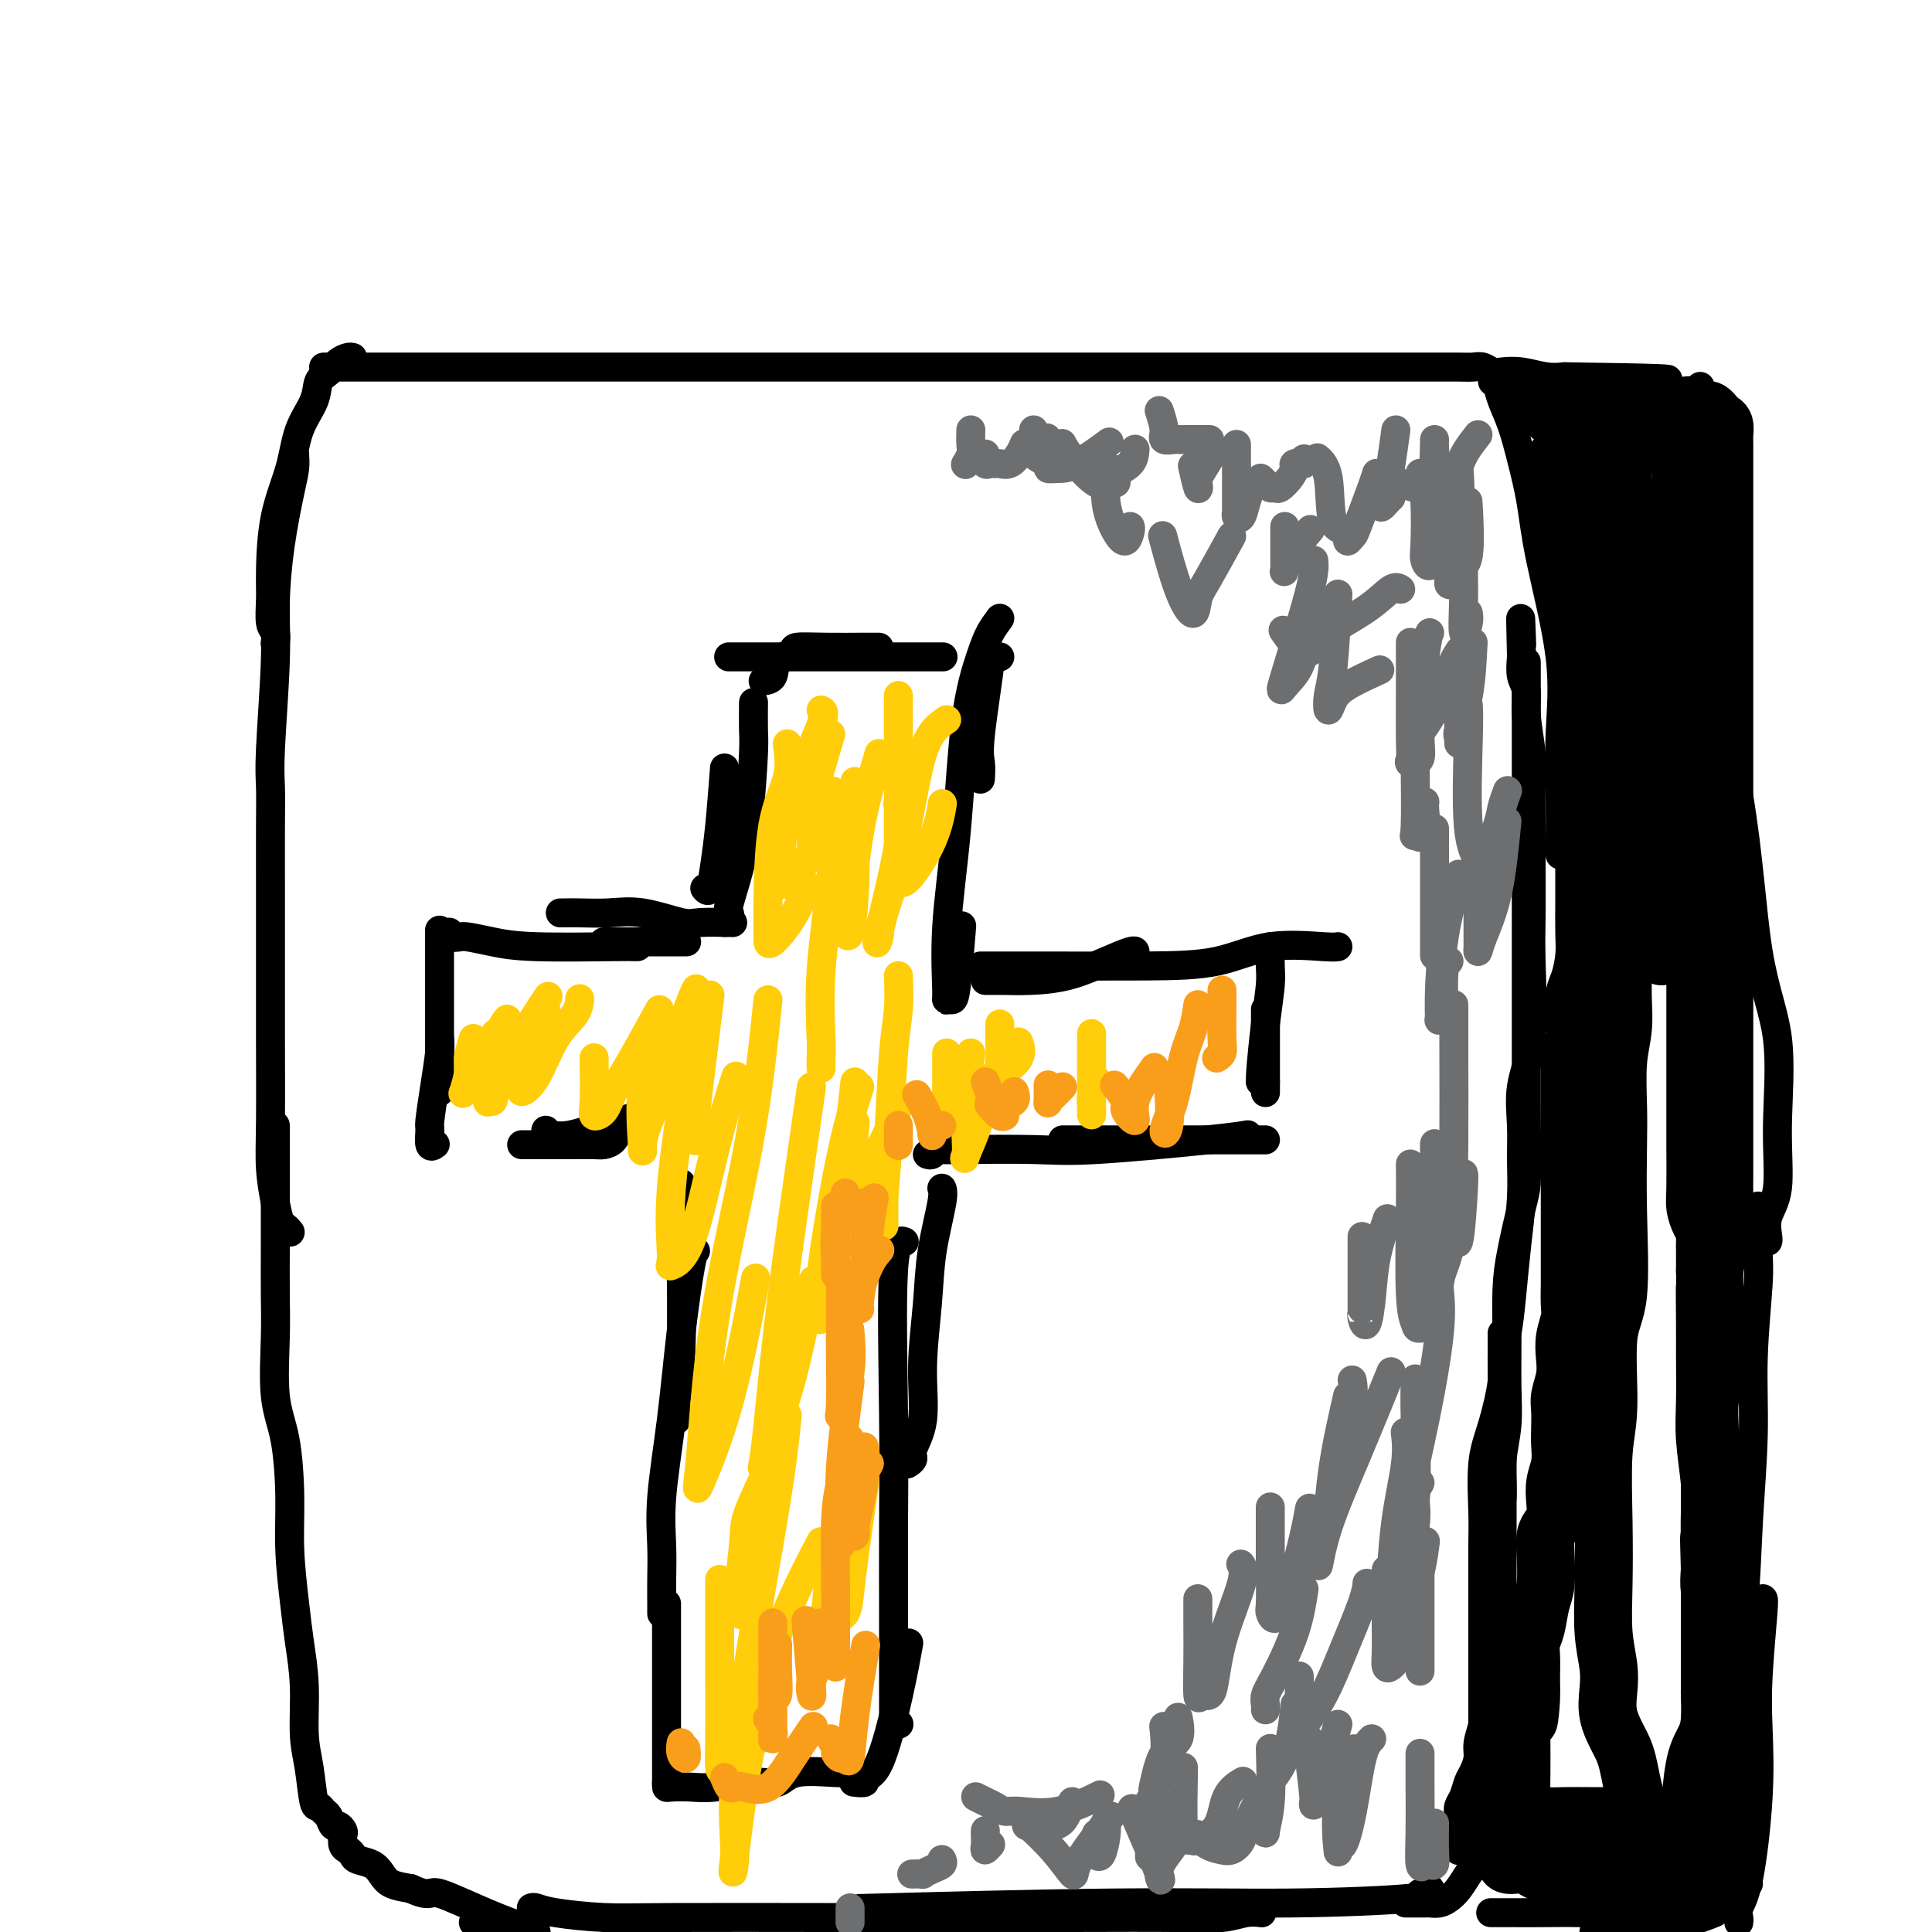 <svg viewBox='0 0 400 400' version='1.1' xmlns='http://www.w3.org/2000/svg' xmlns:xlink='http://www.w3.org/1999/xlink'><g fill='none' stroke='#000000' stroke-width='6' stroke-linecap='round' stroke-linejoin='round'><path d='M67,76c0.135,0.000 0.270,0.000 1,0c0.730,-0.000 2.055,-0.000 3,0c0.945,0.000 1.511,0.000 3,0c1.489,-0.000 3.900,-0.000 6,0c2.100,0.000 3.887,0.000 11,0c7.113,-0.000 19.551,-0.000 28,0c8.449,0.000 12.910,0.000 20,0c7.090,-0.000 16.810,-0.000 25,0c8.190,0.000 14.852,0.000 21,0c6.148,-0.000 11.783,-0.000 17,0c5.217,0.000 10.017,0.000 15,0c4.983,-0.000 10.148,-0.000 14,0c3.852,0.000 6.389,0.000 8,0c1.611,-0.000 2.296,-0.000 5,0c2.704,0.000 7.428,0.000 11,0c3.572,-0.000 5.993,-0.000 9,0c3.007,0.000 6.600,0.000 10,0c3.400,-0.000 6.608,-0.000 9,0c2.392,0.000 3.967,0.000 6,0c2.033,-0.000 4.522,-0.001 6,0c1.478,0.001 1.943,0.004 3,0c1.057,-0.004 2.704,-0.015 4,0c1.296,0.015 2.239,0.056 3,0c0.761,-0.056 1.340,-0.207 2,0c0.660,0.207 1.401,0.774 2,1c0.599,0.226 1.058,0.112 2,0c0.942,-0.112 2.369,-0.223 4,0c1.631,0.223 3.466,0.778 5,1c1.534,0.222 2.767,0.111 4,0'/><path d='M324,78c40.378,0.536 12.823,0.876 3,1c-9.823,0.124 -1.914,0.033 1,0c2.914,-0.033 0.833,-0.010 0,0c-0.833,0.010 -0.416,0.005 0,0'/><path d='M73,74c-0.241,-0.063 -0.482,-0.125 -1,0c-0.518,0.125 -1.312,0.439 -2,1c-0.688,0.561 -1.271,1.371 -2,2c-0.729,0.629 -1.603,1.079 -2,2c-0.397,0.921 -0.317,2.314 -1,4c-0.683,1.686 -2.130,3.663 -3,6c-0.870,2.337 -1.162,5.032 -2,8c-0.838,2.968 -2.221,6.209 -3,10c-0.779,3.791 -0.955,8.134 -1,11c-0.045,2.866 0.040,4.257 0,6c-0.040,1.743 -0.207,3.838 0,5c0.207,1.162 0.786,1.390 1,2c0.214,0.610 0.061,1.603 0,2c-0.061,0.397 -0.031,0.199 0,0'/><path d='M61,94c0.061,0.955 0.123,1.909 0,3c-0.123,1.091 -0.429,2.318 -1,5c-0.571,2.682 -1.407,6.819 -2,11c-0.593,4.181 -0.944,8.404 -1,12c-0.056,3.596 0.181,6.563 0,12c-0.181,5.437 -0.781,13.342 -1,18c-0.219,4.658 -0.059,6.068 0,8c0.059,1.932 0.016,4.387 0,8c-0.016,3.613 -0.004,8.386 0,12c0.004,3.614 0.000,6.071 0,10c-0.000,3.929 0.003,9.331 0,13c-0.003,3.669 -0.012,5.607 0,10c0.012,4.393 0.044,11.243 0,16c-0.044,4.757 -0.166,7.422 0,10c0.166,2.578 0.619,5.069 1,7c0.381,1.931 0.690,3.301 1,4c0.310,0.699 0.622,0.727 1,1c0.378,0.273 0.822,0.792 1,1c0.178,0.208 0.089,0.104 0,0'/><path d='M57,233c0.000,2.432 0.001,4.864 0,7c-0.001,2.136 -0.002,3.977 0,7c0.002,3.023 0.007,7.229 0,11c-0.007,3.771 -0.026,7.106 0,10c0.026,2.894 0.097,5.346 0,9c-0.097,3.654 -0.363,8.509 0,12c0.363,3.491 1.354,5.617 2,9c0.646,3.383 0.948,8.024 1,12c0.052,3.976 -0.144,7.286 0,11c0.144,3.714 0.630,7.830 1,11c0.370,3.170 0.624,5.393 1,8c0.376,2.607 0.874,5.598 1,9c0.126,3.402 -0.121,7.216 0,10c0.121,2.784 0.610,4.537 1,7c0.390,2.463 0.682,5.634 1,7c0.318,1.366 0.662,0.925 1,1c0.338,0.075 0.669,0.664 1,1c0.331,0.336 0.663,0.418 1,1c0.337,0.582 0.678,1.665 1,2c0.322,0.335 0.625,-0.079 1,0c0.375,0.079 0.822,0.651 1,1c0.178,0.349 0.087,0.475 0,1c-0.087,0.525 -0.171,1.449 0,2c0.171,0.551 0.599,0.728 1,1c0.401,0.272 0.777,0.640 1,1c0.223,0.360 0.292,0.712 1,1c0.708,0.288 2.056,0.510 3,1c0.944,0.490 1.485,1.247 2,2c0.515,0.753 1.004,1.501 2,2c0.996,0.499 2.498,0.750 4,1'/><path d='M85,391c2.544,1.177 3.406,1.119 4,1c0.594,-0.119 0.922,-0.300 2,0c1.078,0.300 2.906,1.081 5,2c2.094,0.919 4.456,1.977 7,3c2.544,1.023 5.272,2.012 8,3'/><path d='M98,398c0.711,0.044 1.422,0.089 2,0c0.578,-0.089 1.022,-0.311 2,0c0.978,0.311 2.489,1.156 4,2'/><path d='M183,395c-4.400,0.119 -8.800,0.238 0,0c8.800,-0.238 30.800,-0.833 47,-1c16.200,-0.167 26.600,0.095 37,0c10.400,-0.095 20.801,-0.548 25,-1c4.199,-0.452 2.198,-0.905 2,-1c-0.198,-0.095 1.408,0.167 2,0c0.592,-0.167 0.169,-0.762 0,-1c-0.169,-0.238 -0.085,-0.119 0,0'/><path d='M110,395c0.218,-0.083 0.435,-0.166 1,0c0.565,0.166 1.476,0.580 4,1c2.524,0.420 6.660,0.845 10,1c3.340,0.155 5.885,0.041 14,0c8.115,-0.041 21.801,-0.010 32,0c10.199,0.010 16.913,-0.001 25,0c8.087,0.001 17.547,0.014 26,0c8.453,-0.014 15.898,-0.056 21,0c5.102,0.056 7.863,0.211 10,0c2.137,-0.211 3.652,-0.788 5,-1c1.348,-0.212 2.528,-0.061 3,0c0.472,0.061 0.236,0.030 0,0'/><path d='M291,394c0.294,-0.000 0.589,-0.000 1,0c0.411,0.000 0.939,0.001 1,0c0.061,-0.001 -0.346,-0.003 0,0c0.346,0.003 1.443,0.010 2,0c0.557,-0.010 0.572,-0.037 1,0c0.428,0.037 1.267,0.139 2,0c0.733,-0.139 1.359,-0.518 2,-1c0.641,-0.482 1.296,-1.069 2,-2c0.704,-0.931 1.457,-2.208 2,-3c0.543,-0.792 0.877,-1.098 1,-2c0.123,-0.902 0.035,-2.401 0,-3c-0.035,-0.599 -0.018,-0.300 0,0'/><path d='M309,79c0.358,0.193 0.715,0.386 1,1c0.285,0.614 0.496,1.650 1,3c0.504,1.350 1.299,3.016 2,5c0.701,1.984 1.308,4.288 2,7c0.692,2.712 1.467,5.832 2,9c0.533,3.168 0.822,6.383 2,12c1.178,5.617 3.244,13.637 4,20c0.756,6.363 0.203,11.068 0,16c-0.203,4.932 -0.054,10.092 0,14c0.054,3.908 0.015,6.563 0,8c-0.015,1.437 -0.004,1.656 0,2c0.004,0.344 0.001,0.813 0,1c-0.001,0.187 -0.001,0.094 0,0'/><path d='M316,137c0.000,1.067 0.000,2.134 0,5c-0.000,2.866 -0.000,7.530 0,11c0.000,3.470 0.000,5.745 0,9c-0.000,3.255 -0.000,7.491 0,11c0.000,3.509 0.000,6.292 0,10c-0.000,3.708 -0.000,8.342 0,12c0.000,3.658 0.001,6.341 0,11c-0.001,4.659 -0.002,11.294 0,16c0.002,4.706 0.008,7.481 0,10c-0.008,2.519 -0.030,4.781 0,7c0.030,2.219 0.113,4.396 0,6c-0.113,1.604 -0.423,2.636 -1,5c-0.577,2.364 -1.422,6.062 -2,9c-0.578,2.938 -0.891,5.117 -1,8c-0.109,2.883 -0.015,6.469 0,10c0.015,3.531 -0.048,7.006 0,10c0.048,2.994 0.209,5.507 0,8c-0.209,2.493 -0.788,4.967 -1,7c-0.212,2.033 -0.057,3.624 0,5c0.057,1.376 0.016,2.536 0,3c-0.016,0.464 -0.008,0.232 0,0'/><path d='M311,276c0.000,1.112 0.000,2.224 0,5c-0.000,2.776 -0.000,7.218 0,11c0.000,3.782 0.000,6.906 0,11c-0.000,4.094 -0.000,9.159 0,13c0.000,3.841 0.001,6.459 0,9c-0.001,2.541 -0.005,5.006 0,7c0.005,1.994 0.017,3.517 0,5c-0.017,1.483 -0.064,2.927 0,4c0.064,1.073 0.239,1.773 0,3c-0.239,1.227 -0.891,2.979 -1,4c-0.109,1.021 0.325,1.312 0,2c-0.325,0.688 -1.411,1.774 -2,3c-0.589,1.226 -0.683,2.593 -1,4c-0.317,1.407 -0.858,2.856 -1,4c-0.142,1.144 0.116,1.983 0,3c-0.116,1.017 -0.605,2.211 -1,3c-0.395,0.789 -0.694,1.172 -1,2c-0.306,0.828 -0.618,2.100 -1,3c-0.382,0.900 -0.834,1.427 -1,2c-0.166,0.573 -0.044,1.190 0,2c0.044,0.810 0.012,1.811 0,3c-0.012,1.189 -0.003,2.566 0,3c0.003,0.434 0.001,-0.076 0,0c-0.001,0.076 -0.000,0.736 0,1c0.000,0.264 0.000,0.132 0,0'/><path d='M305,382c0.453,0.024 0.906,0.048 1,0c0.094,-0.048 -0.171,-0.167 0,-1c0.171,-0.833 0.778,-2.381 1,-4c0.222,-1.619 0.060,-3.308 0,-5c-0.060,-1.692 -0.016,-3.386 0,-6c0.016,-2.614 0.005,-6.147 0,-10c-0.005,-3.853 -0.003,-8.027 0,-12c0.003,-3.973 0.006,-7.745 0,-12c-0.006,-4.255 -0.022,-8.995 0,-12c0.022,-3.005 0.082,-4.277 0,-7c-0.082,-2.723 -0.306,-6.896 0,-10c0.306,-3.104 1.143,-5.137 2,-8c0.857,-2.863 1.735,-6.554 2,-9c0.265,-2.446 -0.083,-3.646 0,-5c0.083,-1.354 0.596,-2.864 1,-5c0.404,-2.136 0.697,-4.900 1,-8c0.303,-3.100 0.615,-6.535 1,-10c0.385,-3.465 0.843,-6.958 1,-10c0.157,-3.042 0.014,-5.631 0,-8c-0.014,-2.369 0.101,-4.516 0,-7c-0.101,-2.484 -0.419,-5.304 0,-8c0.419,-2.696 1.577,-5.269 2,-10c0.423,-4.731 0.113,-11.621 0,-16c-0.113,-4.379 -0.029,-6.247 0,-9c0.029,-2.753 0.004,-6.392 0,-10c-0.004,-3.608 0.014,-7.186 0,-10c-0.014,-2.814 -0.060,-4.864 0,-7c0.060,-2.136 0.226,-4.360 0,-7c-0.226,-2.640 -0.844,-5.697 -1,-8c-0.156,-2.303 0.150,-3.851 0,-5c-0.150,-1.149 -0.757,-1.900 -1,-3c-0.243,-1.100 -0.121,-2.550 0,-4'/><path d='M315,136c-0.311,-13.178 -0.089,-6.622 0,-4c0.089,2.622 0.044,1.311 0,0'/><path d='M352,80c0.392,1.195 0.785,2.390 1,3c0.215,0.610 0.253,0.636 1,4c0.747,3.364 2.204,10.068 3,17c0.796,6.932 0.931,14.092 1,20c0.069,5.908 0.071,10.564 0,15c-0.071,4.436 -0.215,8.653 0,12c0.215,3.347 0.789,5.824 1,7c0.211,1.176 0.060,1.050 0,1c-0.060,-0.050 -0.030,-0.025 0,0'/><path d='M352,114c0.075,2.197 0.151,4.395 0,7c-0.151,2.605 -0.528,5.619 1,13c1.528,7.381 4.961,19.131 7,31c2.039,11.869 2.682,23.857 4,32c1.318,8.143 3.309,12.441 4,18c0.691,5.559 0.080,12.379 0,18c-0.080,5.621 0.371,10.042 0,13c-0.371,2.958 -1.563,4.453 -2,6c-0.437,1.547 -0.118,3.147 0,4c0.118,0.853 0.034,0.958 0,1c-0.034,0.042 -0.017,0.021 0,0'/><path d='M364,250c0.009,-0.366 0.017,-0.733 0,1c-0.017,1.733 -0.060,5.564 0,8c0.060,2.436 0.224,3.475 0,7c-0.224,3.525 -0.837,9.534 -1,15c-0.163,5.466 0.124,10.387 0,16c-0.124,5.613 -0.660,11.918 -1,18c-0.340,6.082 -0.483,11.939 -1,17c-0.517,5.061 -1.408,9.324 -2,13c-0.592,3.676 -0.883,6.765 -1,8c-0.117,1.235 -0.058,0.618 0,0'/><path d='M365,331c0.110,0.049 0.220,0.099 0,3c-0.220,2.901 -0.770,8.654 -1,13c-0.230,4.346 -0.138,7.287 0,11c0.138,3.713 0.324,8.200 0,14c-0.324,5.800 -1.159,12.913 -2,17c-0.841,4.087 -1.689,5.147 -2,6c-0.311,0.853 -0.084,1.499 0,2c0.084,0.501 0.024,0.857 0,1c-0.024,0.143 -0.012,0.071 0,0'/><path d='M355,381c0.058,0.731 0.115,1.462 0,3c-0.115,1.538 -0.404,3.882 -1,5c-0.596,1.118 -1.499,1.010 -2,2c-0.501,0.990 -0.598,3.080 -1,4c-0.402,0.920 -1.108,0.671 -2,1c-0.892,0.329 -1.969,1.237 -3,2c-1.031,0.763 -2.015,1.382 -3,2'/><path d='M333,395c1.262,0.756 2.524,1.512 0,0c-2.524,-1.512 -8.833,-5.292 -13,-8c-4.167,-2.708 -6.190,-4.345 -7,-5c-0.810,-0.655 -0.405,-0.327 0,0'/><path d='M362,390c-0.644,0.179 -1.289,0.359 -2,1c-0.711,0.641 -1.490,1.745 -3,2c-1.510,0.255 -3.751,-0.338 -6,0c-2.249,0.338 -4.505,1.607 -7,2c-2.495,0.393 -5.230,-0.091 -7,0c-1.770,0.091 -2.577,0.756 -4,1c-1.423,0.244 -3.464,0.065 -6,0c-2.536,-0.065 -5.566,-0.017 -8,0c-2.434,0.017 -4.271,0.005 -6,0c-1.729,-0.005 -3.351,-0.001 -4,0c-0.649,0.001 -0.324,0.001 0,0'/><path d='M355,396c-1.889,0.756 -3.778,1.511 -6,2c-2.222,0.489 -4.778,0.711 -8,1c-3.222,0.289 -7.111,0.644 -11,1'/><path d='M116,189c0.224,0.004 0.448,0.009 1,0c0.552,-0.009 1.431,-0.030 3,0c1.569,0.030 3.826,0.113 6,0c2.174,-0.113 4.265,-0.423 7,0c2.735,0.423 6.115,1.577 8,2c1.885,0.423 2.277,0.114 4,0c1.723,-0.114 4.778,-0.033 6,0c1.222,0.033 0.611,0.016 0,0'/><path d='M125,195c1.105,0.000 2.211,0.000 3,0c0.789,0.000 1.263,0.000 2,0c0.737,0.000 1.739,0.000 3,0c1.261,0.000 2.781,0.000 4,0c1.219,0.000 2.136,0.000 3,0c0.864,0.000 1.675,0.000 2,0c0.325,-0.000 0.162,0.000 0,0'/><path d='M150,191c0.410,-0.330 0.820,-0.660 1,-1c0.180,-0.340 0.129,-0.689 0,-1c-0.129,-0.311 -0.336,-0.583 0,-2c0.336,-1.417 1.214,-3.978 2,-7c0.786,-3.022 1.478,-6.506 2,-11c0.522,-4.494 0.872,-9.998 1,-13c0.128,-3.002 0.035,-3.500 0,-5c-0.035,-1.500 -0.010,-4.000 0,-5c0.010,-1.000 0.005,-0.500 0,0'/><path d='M150,159c-0.332,4.317 -0.663,8.635 -1,12c-0.337,3.365 -0.678,5.778 -1,8c-0.322,2.222 -0.625,4.252 -1,5c-0.375,0.748 -0.821,0.214 -1,0c-0.179,-0.214 -0.089,-0.107 0,0'/><path d='M158,141c0.824,-0.135 1.648,-0.271 2,-1c0.352,-0.729 0.232,-2.052 1,-3c0.768,-0.948 2.425,-1.522 3,-2c0.575,-0.478 0.070,-0.860 1,-1c0.930,-0.140 3.297,-0.037 6,0c2.703,0.037 5.744,0.010 7,0c1.256,-0.010 0.728,-0.003 1,0c0.272,0.003 1.342,0.001 2,0c0.658,-0.001 0.902,-0.000 1,0c0.098,0.000 0.049,0.000 0,0'/><path d='M151,136c-0.222,0.000 -0.443,0.000 1,0c1.443,0.000 4.552,0.000 8,0c3.448,0.000 7.236,-0.000 12,0c4.764,0.000 10.504,0.000 14,0c3.496,0.000 4.749,0.000 6,0c1.251,0.000 2.500,0.000 3,0c0.500,0.000 0.250,0.000 0,0'/><path d='M207,136c-0.906,0.300 -1.812,0.599 -2,0c-0.188,-0.599 0.342,-2.097 0,1c-0.342,3.097 -1.556,10.789 -2,15c-0.444,4.211 -0.120,4.941 0,6c0.120,1.059 0.034,2.445 0,3c-0.034,0.555 -0.017,0.277 0,0'/><path d='M207,128c-0.698,0.945 -1.396,1.891 -2,3c-0.604,1.109 -1.114,2.382 -2,5c-0.886,2.618 -2.147,6.582 -3,13c-0.853,6.418 -1.297,15.289 -2,23c-0.703,7.711 -1.664,14.262 -2,20c-0.336,5.738 -0.048,10.663 0,13c0.048,2.337 -0.145,2.085 0,2c0.145,-0.085 0.626,-0.002 1,0c0.374,0.002 0.639,-0.076 1,-3c0.361,-2.924 0.817,-8.692 1,-11c0.183,-2.308 0.091,-1.154 0,0'/><path d='M204,203c1.312,-0.010 2.625,-0.021 4,0c1.375,0.021 2.813,0.072 5,0c2.187,-0.072 5.122,-0.268 8,-1c2.878,-0.732 5.699,-2.000 8,-3c2.301,-1.000 4.081,-1.731 5,-2c0.919,-0.269 0.977,-0.077 1,0c0.023,0.077 0.012,0.038 0,0'/><path d='M203,200c0.252,-0.000 0.503,-0.001 1,0c0.497,0.001 1.239,0.003 3,0c1.761,-0.003 4.541,-0.011 10,0c5.459,0.011 13.596,0.041 20,0c6.404,-0.041 11.075,-0.155 15,-1c3.925,-0.845 7.104,-2.422 11,-3c3.896,-0.578 8.511,-0.155 11,0c2.489,0.155 2.854,0.044 3,0c0.146,-0.044 0.073,-0.022 0,0'/><path d='M263,196c0.006,0.160 0.012,0.320 0,1c-0.012,0.680 -0.041,1.881 0,3c0.041,1.119 0.154,2.156 0,4c-0.154,1.844 -0.573,4.494 -1,8c-0.427,3.506 -0.860,7.868 -1,10c-0.140,2.132 0.014,2.035 0,2c-0.014,-0.035 -0.196,-0.010 0,0c0.196,0.010 0.770,0.003 1,0c0.230,-0.003 0.115,-0.001 0,0'/><path d='M262,209c0.000,1.788 0.000,3.576 0,6c0.000,2.424 0.000,5.485 0,7c0.000,1.515 0.000,1.485 0,2c0.000,0.515 0.000,1.576 0,2c-0.000,0.424 0.000,0.212 0,0'/><path d='M93,193c-0.196,0.417 -0.391,0.833 0,1c0.391,0.167 1.369,0.083 2,0c0.631,-0.083 0.914,-0.166 2,0c1.086,0.166 2.974,0.580 5,1c2.026,0.420 4.189,0.844 9,1c4.811,0.156 12.269,0.042 16,0c3.731,-0.042 3.735,-0.011 4,0c0.265,0.011 0.790,0.003 1,0c0.210,-0.003 0.105,-0.002 0,0'/><path d='M91,193c0.000,-0.378 0.000,-0.757 0,0c0.000,0.757 0.000,2.649 0,5c0.000,2.351 0.000,5.162 0,8c0.000,2.838 0.000,5.702 0,9c0.000,3.298 -0.000,7.030 0,9c0.000,1.970 0.000,2.177 0,2c0.000,-0.177 0.000,-0.740 0,-2c0.000,-1.260 0.000,-3.217 0,-4c0.000,-0.783 0.000,-0.391 0,0'/><path d='M91,215c0.082,0.678 0.165,1.356 0,3c-0.165,1.644 -0.576,4.255 -1,7c-0.424,2.745 -0.859,5.625 -1,7c-0.141,1.375 0.014,1.245 0,2c-0.014,0.755 -0.196,2.396 0,3c0.196,0.604 0.770,0.173 1,0c0.230,-0.173 0.115,-0.086 0,0'/><path d='M108,237c0.614,-0.001 1.229,-0.002 3,0c1.771,0.002 4.699,0.007 7,0c2.301,-0.007 3.976,-0.026 5,0c1.024,0.026 1.396,0.098 2,0c0.604,-0.098 1.440,-0.367 2,-1c0.560,-0.633 0.843,-1.632 2,-2c1.157,-0.368 3.188,-0.105 4,0c0.812,0.105 0.406,0.053 0,0'/><path d='M113,234c-0.043,0.438 -0.086,0.876 0,1c0.086,0.124 0.301,-0.065 1,0c0.699,0.065 1.884,0.385 4,0c2.116,-0.385 5.165,-1.474 7,-2c1.835,-0.526 2.456,-0.488 4,-1c1.544,-0.512 4.013,-1.575 5,-2c0.987,-0.425 0.494,-0.213 0,0'/><path d='M141,245c-0.030,3.964 -0.061,7.927 0,14c0.061,6.073 0.212,14.254 0,20c-0.212,5.746 -0.789,9.056 -1,11c-0.211,1.944 -0.057,2.521 0,3c0.057,0.479 0.015,0.860 0,1c-0.015,0.140 -0.004,0.040 0,0c0.004,-0.040 0.002,-0.020 0,0'/><path d='M144,259c-0.241,0.117 -0.481,0.234 -1,3c-0.519,2.766 -1.316,8.181 -2,14c-0.684,5.819 -1.255,12.041 -2,18c-0.745,5.959 -1.664,11.653 -2,16c-0.336,4.347 -0.090,7.347 0,10c0.090,2.653 0.024,4.960 0,7c-0.024,2.040 -0.006,3.815 0,5c0.006,1.185 0.002,1.781 0,2c-0.002,0.219 -0.000,0.063 0,0c0.000,-0.063 0.000,-0.031 0,0'/><path d='M138,332c0.000,3.075 0.000,6.149 0,9c0.000,2.851 0.000,5.477 0,8c0.000,2.523 0.000,4.943 0,7c0.000,2.057 0.000,3.753 0,5c0.000,1.247 0.000,2.047 0,3c0.000,0.953 0.000,2.060 0,3c-0.000,0.940 0.000,1.715 0,2c0.000,0.285 0.000,0.082 0,0c0.000,-0.082 0.000,-0.041 0,0'/><path d='M138,369c-0.018,0.420 -0.035,0.840 0,1c0.035,0.160 0.124,0.059 1,0c0.876,-0.059 2.540,-0.076 4,0c1.460,0.076 2.715,0.245 5,0c2.285,-0.245 5.600,-0.903 8,-1c2.400,-0.097 3.883,0.366 5,0c1.117,-0.366 1.866,-1.562 4,-2c2.134,-0.438 5.651,-0.118 8,0c2.349,0.118 3.528,0.034 4,0c0.472,-0.034 0.236,-0.017 0,0'/><path d='M177,369c-0.243,-0.031 -0.487,-0.061 0,0c0.487,0.061 1.703,0.215 2,0c0.297,-0.215 -0.327,-0.798 0,-1c0.327,-0.202 1.603,-0.023 3,-3c1.397,-2.977 2.915,-9.109 4,-14c1.085,-4.891 1.739,-8.540 2,-10c0.261,-1.460 0.131,-0.730 0,0'/><path d='M186,357c0.113,-0.029 0.226,-0.057 0,0c-0.226,0.057 -0.793,0.201 -1,0c-0.207,-0.201 -0.056,-0.746 0,-1c0.056,-0.254 0.015,-0.216 0,-1c-0.015,-0.784 -0.006,-2.389 0,-6c0.006,-3.611 0.009,-9.227 0,-15c-0.009,-5.773 -0.030,-11.704 0,-18c0.030,-6.296 0.111,-12.955 0,-23c-0.111,-10.045 -0.415,-23.474 0,-30c0.415,-6.526 1.547,-6.150 2,-6c0.453,0.150 0.226,0.075 0,0'/><path d='M188,303c-0.130,0.084 -0.260,0.167 0,0c0.260,-0.167 0.910,-0.585 1,-1c0.090,-0.415 -0.381,-0.826 0,-2c0.381,-1.174 1.612,-3.112 2,-6c0.388,-2.888 -0.068,-6.725 0,-11c0.068,-4.275 0.659,-8.988 1,-13c0.341,-4.012 0.432,-7.323 1,-11c0.568,-3.677 1.615,-7.721 2,-10c0.385,-2.279 0.110,-2.794 0,-3c-0.110,-0.206 -0.055,-0.103 0,0'/><path d='M192,239c0.325,0.113 0.651,0.226 1,0c0.349,-0.226 0.723,-0.791 1,-1c0.277,-0.209 0.457,-0.063 1,0c0.543,0.063 1.449,0.041 5,0c3.551,-0.041 9.747,-0.102 14,0c4.253,0.102 6.563,0.368 13,0c6.437,-0.368 17.002,-1.368 23,-2c5.998,-0.632 7.428,-0.895 8,-1c0.572,-0.105 0.286,-0.053 0,0'/><path d='M220,236c0.172,0.000 0.344,0.000 2,0c1.656,0.000 4.798,-0.000 8,0c3.202,0.000 6.466,-0.000 10,0c3.534,0.000 7.339,0.000 11,0c3.661,0.000 7.178,0.000 9,0c1.822,0.000 1.949,0.000 2,0c0.051,0.000 0.025,0.000 0,0'/></g>
<g fill='none' stroke='#FFCD0A' stroke-width='6' stroke-linecap='round' stroke-linejoin='round'><path d='M163,154c0.309,2.256 0.619,4.513 0,7c-0.619,2.487 -2.165,5.206 -3,10c-0.835,4.794 -0.958,11.664 -1,16c-0.042,4.336 -0.004,6.138 0,7c0.004,0.862 -0.027,0.783 0,1c0.027,0.217 0.110,0.728 1,0c0.890,-0.728 2.586,-2.696 4,-5c1.414,-2.304 2.547,-4.944 3,-6c0.453,-1.056 0.227,-0.528 0,0'/><path d='M170,147c0.475,0.192 0.949,0.385 0,3c-0.949,2.615 -3.322,7.653 -5,12c-1.678,4.347 -2.663,8.004 -3,11c-0.337,2.996 -0.027,5.330 0,7c0.027,1.670 -0.230,2.677 0,3c0.230,0.323 0.948,-0.037 2,-1c1.052,-0.963 2.437,-2.528 4,-6c1.563,-3.472 3.304,-8.849 4,-11c0.696,-2.151 0.348,-1.075 0,0'/><path d='M172,152c-1.691,5.583 -3.381,11.166 -4,15c-0.619,3.834 -0.166,5.920 0,7c0.166,1.080 0.044,1.156 0,1c-0.044,-0.156 -0.012,-0.542 0,-2c0.012,-1.458 0.003,-3.988 0,-5c-0.003,-1.012 -0.002,-0.506 0,0'/><path d='M186,144c-0.000,7.783 -0.001,15.566 0,20c0.001,4.434 0.003,5.520 0,8c-0.003,2.480 -0.012,6.354 0,8c0.012,1.646 0.045,1.064 0,1c-0.045,-0.064 -0.170,0.392 0,1c0.170,0.608 0.633,1.369 2,0c1.367,-1.369 3.637,-4.869 5,-8c1.363,-3.131 1.818,-5.895 2,-7c0.182,-1.105 0.091,-0.553 0,0'/><path d='M196,149c-1.774,1.199 -3.547,2.398 -5,7c-1.453,4.602 -2.584,12.607 -4,19c-1.416,6.393 -3.115,11.175 -4,14c-0.885,2.825 -0.954,3.692 -1,4c-0.046,0.308 -0.069,0.057 0,0c0.069,-0.057 0.228,0.079 0,1c-0.228,0.921 -0.845,2.628 0,-1c0.845,-3.628 3.150,-12.592 4,-18c0.850,-5.408 0.243,-7.259 0,-8c-0.243,-0.741 -0.121,-0.370 0,0'/><path d='M182,156c-1.493,5.106 -2.986,10.213 -4,16c-1.014,5.787 -1.550,12.255 -2,16c-0.450,3.745 -0.814,4.767 -1,5c-0.186,0.233 -0.193,-0.323 0,0c0.193,0.323 0.588,1.526 1,0c0.412,-1.526 0.842,-5.780 1,-11c0.158,-5.220 0.042,-11.405 0,-15c-0.042,-3.595 -0.012,-4.598 0,-5c0.012,-0.402 0.006,-0.201 0,0'/><path d='M172,169c0.226,3.739 0.453,7.479 0,13c-0.453,5.521 -1.585,12.825 -2,19c-0.415,6.175 -0.111,11.222 0,14c0.111,2.778 0.030,3.286 0,4c-0.030,0.714 -0.009,1.632 0,2c0.009,0.368 0.004,0.184 0,0'/><path d='M98,215c-0.450,1.469 -0.901,2.938 -1,4c-0.099,1.062 0.153,1.715 0,3c-0.153,1.285 -0.711,3.200 -1,4c-0.289,0.800 -0.309,0.485 1,-2c1.309,-2.485 3.945,-7.138 5,-9c1.055,-1.862 0.527,-0.931 0,0'/><path d='M105,211c-0.617,0.793 -1.233,1.587 -2,4c-0.767,2.413 -1.684,6.447 -2,9c-0.316,2.553 -0.032,3.625 0,4c0.032,0.375 -0.187,0.054 0,0c0.187,-0.054 0.779,0.160 1,0c0.221,-0.160 0.069,-0.692 1,-3c0.931,-2.308 2.943,-6.391 5,-10c2.057,-3.609 4.159,-6.746 5,-8c0.841,-1.254 0.420,-0.627 0,0'/><path d='M113,209c-0.501,1.000 -1.002,2.001 -2,5c-0.998,2.999 -2.495,7.997 -3,10c-0.505,2.003 -0.020,1.012 0,1c0.020,-0.012 -0.425,0.956 0,1c0.425,0.044 1.722,-0.836 3,-3c1.278,-2.164 2.539,-5.611 4,-8c1.461,-2.389 3.124,-3.720 4,-5c0.876,-1.280 0.965,-2.509 1,-3c0.035,-0.491 0.018,-0.246 0,0'/><path d='M123,219c0.050,3.456 0.101,6.912 0,9c-0.101,2.088 -0.352,2.807 0,3c0.352,0.193 1.307,-0.139 2,-1c0.693,-0.861 1.124,-2.251 2,-4c0.876,-1.749 2.197,-3.855 4,-7c1.803,-3.145 4.086,-7.327 5,-9c0.914,-1.673 0.457,-0.836 0,0'/><path d='M137,216c-1.695,2.468 -3.390,4.937 -4,9c-0.610,4.063 -0.135,9.722 0,12c0.135,2.278 -0.070,1.177 0,0c0.070,-1.177 0.415,-2.428 1,-4c0.585,-1.572 1.411,-3.465 2,-5c0.589,-1.535 0.941,-2.710 2,-6c1.059,-3.290 2.823,-8.693 4,-12c1.177,-3.307 1.765,-4.516 2,-5c0.235,-0.484 0.118,-0.242 0,0'/><path d='M147,206c-1.269,10.140 -2.537,20.280 -3,25c-0.463,4.720 -0.120,4.018 0,4c0.120,-0.018 0.018,0.646 0,1c-0.018,0.354 0.048,0.399 0,-1c-0.048,-1.399 -0.209,-4.241 0,-8c0.209,-3.759 0.787,-8.435 1,-12c0.213,-3.565 0.061,-6.019 0,-7c-0.061,-0.981 -0.030,-0.491 0,0'/><path d='M142,211c0.346,2.338 0.692,4.676 0,11c-0.692,6.324 -2.423,16.636 -3,24c-0.577,7.364 0.000,11.782 0,14c-0.000,2.218 -0.577,2.235 0,2c0.577,-0.235 2.309,-0.723 4,-5c1.691,-4.277 3.340,-12.344 5,-19c1.660,-6.656 3.331,-11.902 4,-14c0.669,-2.098 0.334,-1.049 0,0'/><path d='M159,207c-0.979,9.418 -1.957,18.836 -4,30c-2.043,11.164 -5.149,24.074 -7,36c-1.851,11.926 -2.446,22.870 -3,29c-0.554,6.130 -1.066,7.447 0,5c1.066,-2.447 3.710,-8.659 6,-17c2.290,-8.341 4.226,-18.812 5,-23c0.774,-4.188 0.387,-2.094 0,0'/><path d='M168,225c-1.404,9.743 -2.808,19.487 -4,28c-1.192,8.513 -2.171,15.797 -3,23c-0.829,7.203 -1.507,14.327 -2,19c-0.493,4.673 -0.800,6.895 -1,8c-0.200,1.105 -0.291,1.092 0,0c0.291,-1.092 0.965,-3.262 2,-6c1.035,-2.738 2.433,-6.045 4,-12c1.567,-5.955 3.305,-14.559 4,-18c0.695,-3.441 0.348,-1.721 0,0'/><path d='M163,293c-0.507,5.056 -1.014,10.112 -3,22c-1.986,11.888 -5.452,30.610 -7,43c-1.548,12.390 -1.178,18.450 -1,22c0.178,3.550 0.164,4.589 0,6c-0.164,1.411 -0.477,3.193 0,-1c0.477,-4.193 1.744,-14.360 3,-21c1.256,-6.640 2.502,-9.754 3,-11c0.498,-1.246 0.249,-0.623 0,0'/><path d='M160,302c-2.032,4.242 -4.063,8.484 -5,11c-0.937,2.516 -0.779,3.306 -1,6c-0.221,2.694 -0.819,7.290 -1,10c-0.181,2.710 0.057,3.533 0,4c-0.057,0.467 -0.407,0.579 0,1c0.407,0.421 1.571,1.152 2,-2c0.429,-3.152 0.123,-10.186 0,-13c-0.123,-2.814 -0.061,-1.407 0,0'/><path d='M149,327c-0.004,7.159 -0.009,14.317 0,20c0.009,5.683 0.030,9.890 0,13c-0.030,3.110 -0.112,5.121 0,6c0.112,0.879 0.417,0.625 1,1c0.583,0.375 1.445,1.379 3,-3c1.555,-4.379 3.803,-14.140 7,-23c3.197,-8.860 7.342,-16.817 9,-20c1.658,-3.183 0.829,-1.591 0,0'/><path d='M179,307c-0.747,5.155 -1.493,10.310 -2,14c-0.507,3.690 -0.773,5.915 -1,8c-0.227,2.085 -0.414,4.028 -1,5c-0.586,0.972 -1.569,0.972 -2,1c-0.431,0.028 -0.308,0.085 0,-2c0.308,-2.085 0.802,-6.310 1,-8c0.198,-1.690 0.099,-0.845 0,0'/><path d='M175,312c-1.101,3.191 -2.201,6.383 -3,12c-0.799,5.617 -1.295,13.660 -2,18c-0.705,4.340 -1.617,4.978 -2,6c-0.383,1.022 -0.237,2.429 0,1c0.237,-1.429 0.564,-5.692 2,-12c1.436,-6.308 3.982,-14.659 5,-18c1.018,-3.341 0.509,-1.670 0,0'/><path d='M186,202c0.091,2.356 0.182,4.712 0,7c-0.182,2.288 -0.637,4.508 -1,9c-0.363,4.492 -0.633,11.258 -1,17c-0.367,5.742 -0.830,10.461 -1,13c-0.170,2.539 -0.045,2.897 0,4c0.045,1.103 0.012,2.951 0,1c-0.012,-1.951 -0.003,-7.700 0,-10c0.003,-2.300 0.002,-1.150 0,0'/><path d='M178,225c-1.239,3.833 -2.478,7.665 -4,15c-1.522,7.335 -3.328,18.171 -4,24c-0.672,5.829 -0.212,6.649 0,7c0.212,0.351 0.176,0.233 0,1c-0.176,0.767 -0.492,2.418 0,0c0.492,-2.418 1.792,-8.906 3,-15c1.208,-6.094 2.325,-11.795 3,-16c0.675,-4.205 0.907,-6.916 1,-8c0.093,-1.084 0.046,-0.542 0,0'/><path d='M177,224c-0.421,3.666 -0.843,7.332 -1,10c-0.157,2.668 -0.050,4.339 0,6c0.050,1.661 0.041,3.313 0,4c-0.041,0.687 -0.116,0.408 0,1c0.116,0.592 0.423,2.056 2,0c1.577,-2.056 4.425,-7.630 6,-11c1.575,-3.370 1.879,-4.534 2,-5c0.121,-0.466 0.061,-0.233 0,0'/><path d='M196,218c0.004,2.756 0.008,5.513 0,7c-0.008,1.487 -0.026,1.705 0,2c0.026,0.295 0.098,0.667 0,1c-0.098,0.333 -0.367,0.625 0,0c0.367,-0.625 1.368,-2.168 2,-3c0.632,-0.832 0.895,-0.952 1,-1c0.105,-0.048 0.053,-0.024 0,0'/><path d='M201,218c-0.417,2.470 -0.833,4.940 -1,8c-0.167,3.060 -0.083,6.710 0,9c0.083,2.290 0.166,3.218 0,4c-0.166,0.782 -0.581,1.416 0,0c0.581,-1.416 2.156,-4.881 3,-8c0.844,-3.119 0.955,-5.891 1,-7c0.045,-1.109 0.022,-0.554 0,0'/><path d='M207,212c-0.010,0.869 -0.020,1.738 0,3c0.020,1.262 0.069,2.918 0,4c-0.069,1.082 -0.257,1.589 0,2c0.257,0.411 0.958,0.726 1,1c0.042,0.274 -0.576,0.506 0,0c0.576,-0.506 2.348,-1.752 3,-3c0.652,-1.248 0.186,-2.500 0,-3c-0.186,-0.500 -0.093,-0.250 0,0'/><path d='M226,214c-0.001,4.270 -0.001,8.541 0,11c0.001,2.459 0.004,3.107 0,4c-0.004,0.893 -0.015,2.032 0,2c0.015,-0.032 0.056,-1.235 0,-2c-0.056,-0.765 -0.207,-1.090 0,-2c0.207,-0.910 0.774,-2.403 1,-3c0.226,-0.597 0.113,-0.299 0,0'/></g>
<g fill='none' stroke='#F99E1B' stroke-width='6' stroke-linecap='round' stroke-linejoin='round'><path d='M253,205c-0.002,0.779 -0.004,1.557 0,2c0.004,0.443 0.015,0.550 0,2c-0.015,1.450 -0.056,4.244 0,6c0.056,1.756 0.207,2.473 0,3c-0.207,0.527 -0.774,0.865 -1,1c-0.226,0.135 -0.113,0.068 0,0'/><path d='M248,208c-0.238,1.660 -0.477,3.320 -1,5c-0.523,1.680 -1.331,3.381 -2,6c-0.669,2.619 -1.199,6.158 -2,9c-0.801,2.842 -1.875,4.989 -2,6c-0.125,1.011 0.697,0.888 1,-1c0.303,-1.888 0.087,-5.539 0,-7c-0.087,-1.461 -0.043,-0.730 0,0'/><path d='M239,221c-1.756,2.455 -3.511,4.909 -4,7c-0.489,2.091 0.289,3.817 0,4c-0.289,0.183 -1.644,-1.178 -2,-2c-0.356,-0.822 0.289,-1.106 0,-2c-0.289,-0.894 -1.511,-2.398 -2,-3c-0.489,-0.602 -0.244,-0.301 0,0'/><path d='M220,225c-0.732,0.756 -1.464,1.512 -2,2c-0.536,0.488 -0.876,0.708 -1,1c-0.124,0.292 -0.033,0.656 0,0c0.033,-0.656 0.010,-2.330 0,-3c-0.010,-0.670 -0.005,-0.335 0,0'/><path d='M210,226c0.227,0.754 0.454,1.508 0,2c-0.454,0.492 -1.587,0.722 -2,1c-0.413,0.278 -0.104,0.603 0,1c0.104,0.397 0.003,0.866 0,1c-0.003,0.134 0.092,-0.067 0,0c-0.092,0.067 -0.371,0.403 -1,0c-0.629,-0.403 -1.608,-1.544 -2,-2c-0.392,-0.456 -0.196,-0.228 0,0'/><path d='M195,233c-0.860,0.220 -1.719,0.440 -2,1c-0.281,0.560 0.018,1.459 0,1c-0.018,-0.459 -0.351,-2.278 -1,-4c-0.649,-1.722 -1.614,-3.349 -2,-4c-0.386,-0.651 -0.193,-0.325 0,0'/><path d='M186,233c0.000,0.622 0.000,1.244 0,2c0.000,0.756 0.000,1.644 0,2c0.000,0.356 0.000,0.178 0,0'/><path d='M181,248c-0.453,2.643 -0.906,5.286 -1,7c-0.094,1.714 0.171,2.498 0,3c-0.171,0.502 -0.778,0.723 -1,1c-0.222,0.277 -0.060,0.610 0,-1c0.060,-1.610 0.016,-5.164 0,-7c-0.016,-1.836 -0.005,-1.953 0,-2c0.005,-0.047 0.002,-0.023 0,0'/><path d='M175,247c-0.845,2.804 -1.691,5.608 -2,8c-0.309,2.392 -0.083,4.371 0,6c0.083,1.629 0.022,2.909 0,3c-0.022,0.091 -0.006,-1.007 0,-3c0.006,-1.993 0.002,-4.883 0,-7c-0.002,-2.117 -0.000,-3.462 0,-4c0.000,-0.538 0.000,-0.269 0,0'/><path d='M174,263c0.004,4.818 0.009,9.637 0,12c-0.009,2.363 -0.030,2.271 0,5c0.030,2.729 0.113,8.278 0,11c-0.113,2.722 -0.422,2.616 0,1c0.422,-1.616 1.575,-4.743 2,-8c0.425,-3.257 0.121,-6.645 0,-8c-0.121,-1.355 -0.061,-0.678 0,0'/><path d='M176,286c-0.846,6.392 -1.693,12.783 -2,18c-0.307,5.217 -0.075,9.259 0,12c0.075,2.741 -0.008,4.181 0,4c0.008,-0.181 0.107,-1.982 0,-4c-0.107,-2.018 -0.420,-4.252 0,-7c0.420,-2.748 1.575,-6.009 2,-8c0.425,-1.991 0.122,-2.712 0,-3c-0.122,-0.288 -0.061,-0.144 0,0'/><path d='M174,307c-0.423,1.984 -0.845,3.968 -1,8c-0.155,4.032 -0.041,10.112 0,14c0.041,3.888 0.011,5.582 0,8c-0.011,2.418 -0.003,5.558 0,7c0.003,1.442 0.001,1.185 0,1c-0.001,-0.185 -0.000,-0.297 0,-2c0.000,-1.703 0.000,-4.997 0,-7c-0.000,-2.003 -0.000,-2.715 0,-3c0.000,-0.285 0.000,-0.142 0,0'/><path d='M170,336c0.227,1.950 0.454,3.900 0,6c-0.454,2.100 -1.589,4.350 -2,6c-0.411,1.650 -0.096,2.699 0,3c0.096,0.301 -0.026,-0.146 0,0c0.026,0.146 0.199,0.885 0,-2c-0.199,-2.885 -0.771,-9.396 -1,-12c-0.229,-2.604 -0.114,-1.302 0,0'/><path d='M160,336c-0.008,2.724 -0.016,5.448 0,8c0.016,2.552 0.057,4.932 0,6c-0.057,1.068 -0.211,0.825 0,1c0.211,0.175 0.789,0.769 1,0c0.211,-0.769 0.057,-2.899 0,-5c-0.057,-2.101 -0.016,-4.172 0,-5c0.016,-0.828 0.008,-0.414 0,0'/><path d='M160,347c0.001,3.099 0.001,6.198 0,8c-0.001,1.802 -0.004,2.307 0,3c0.004,0.693 0.015,1.572 0,2c-0.015,0.428 -0.056,0.403 0,0c0.056,-0.403 0.207,-1.186 0,-2c-0.207,-0.814 -0.774,-1.661 -1,-2c-0.226,-0.339 -0.113,-0.169 0,0'/><path d='M142,362c0.113,0.899 0.226,1.798 0,2c-0.226,0.202 -0.792,-0.292 -1,-1c-0.208,-0.708 -0.060,-1.631 0,-2c0.060,-0.369 0.030,-0.185 0,0'/><path d='M150,368c0.338,0.836 0.676,1.671 1,2c0.324,0.329 0.634,0.150 1,0c0.366,-0.150 0.789,-0.272 2,0c1.211,0.272 3.211,0.939 5,0c1.789,-0.939 3.366,-3.484 5,-6c1.634,-2.516 3.324,-5.005 4,-6c0.676,-0.995 0.338,-0.498 0,0'/><path d='M172,360c0.447,0.766 0.894,1.531 1,2c0.106,0.469 -0.127,0.640 0,1c0.127,0.360 0.616,0.907 1,1c0.384,0.093 0.664,-0.268 1,0c0.336,0.268 0.729,1.165 1,0c0.271,-1.165 0.419,-4.390 1,-9c0.581,-4.610 1.595,-10.603 2,-13c0.405,-2.397 0.203,-1.199 0,0'/><path d='M180,303c-1.264,2.338 -2.527,4.675 -3,7c-0.473,2.325 -0.155,4.636 0,6c0.155,1.364 0.146,1.780 0,2c-0.146,0.220 -0.431,0.245 0,-2c0.431,-2.245 1.578,-6.758 2,-10c0.422,-3.242 0.121,-5.212 0,-6c-0.121,-0.788 -0.060,-0.394 0,0'/><path d='M179,261c0.116,0.240 0.233,0.479 0,2c-0.233,1.521 -0.815,4.323 -1,6c-0.185,1.677 0.028,2.228 0,2c-0.028,-0.228 -0.296,-1.236 0,-3c0.296,-1.764 1.157,-4.282 2,-6c0.843,-1.718 1.670,-2.634 2,-3c0.330,-0.366 0.165,-0.183 0,0'/><path d='M204,224c0.449,1.153 0.898,2.305 1,3c0.102,0.695 -0.144,0.932 0,1c0.144,0.068 0.678,-0.033 1,0c0.322,0.033 0.433,0.201 1,0c0.567,-0.201 1.591,-0.772 2,-1c0.409,-0.228 0.205,-0.114 0,0'/></g>
<g fill='none' stroke='#6D6E70' stroke-width='6' stroke-linecap='round' stroke-linejoin='round'><path d='M302,96c0.229,3.064 0.457,6.127 0,9c-0.457,2.873 -1.600,5.554 -2,8c-0.400,2.446 -0.056,4.656 0,6c0.056,1.344 -0.177,1.824 0,2c0.177,0.176 0.765,0.050 1,0c0.235,-0.050 0.118,-0.025 0,0'/><path d='M306,90c-1.692,2.168 -3.384,4.335 -4,7c-0.616,2.665 -0.158,5.827 0,9c0.158,3.173 0.014,6.358 0,8c-0.014,1.642 0.101,1.741 0,2c-0.101,0.259 -0.419,0.678 0,1c0.419,0.322 1.574,0.548 2,-2c0.426,-2.548 0.122,-7.871 0,-10c-0.122,-2.129 -0.061,-1.065 0,0'/><path d='M289,89c-0.338,2.474 -0.676,4.947 -1,7c-0.324,2.053 -0.633,3.685 -1,5c-0.367,1.315 -0.792,2.314 -1,3c-0.208,0.686 -0.200,1.060 0,1c0.200,-0.060 0.592,-0.555 1,-1c0.408,-0.445 0.831,-0.842 1,-1c0.169,-0.158 0.085,-0.079 0,0'/><path d='M294,98c0.415,1.586 0.830,3.173 1,6c0.170,2.827 0.095,6.896 0,9c-0.095,2.104 -0.211,2.244 0,3c0.211,0.756 0.749,2.126 2,0c1.251,-2.126 3.215,-7.750 4,-10c0.785,-2.250 0.393,-1.125 0,0'/><path d='M303,109c-0.008,3.205 -0.016,6.410 0,9c0.016,2.590 0.057,4.564 0,7c-0.057,2.436 -0.211,5.333 0,6c0.211,0.667 0.788,-0.897 1,-2c0.212,-1.103 0.061,-1.744 0,-2c-0.061,-0.256 -0.030,-0.128 0,0'/><path d='M305,133c-0.196,3.898 -0.392,7.796 -1,11c-0.608,3.204 -1.627,5.715 -2,7c-0.373,1.285 -0.100,1.344 0,2c0.100,0.656 0.027,1.907 0,0c-0.027,-1.907 -0.008,-6.974 0,-9c0.008,-2.026 0.004,-1.013 0,0'/><path d='M296,131c-0.198,0.334 -0.396,0.668 -1,5c-0.604,4.332 -1.613,12.662 -2,16c-0.387,3.338 -0.151,1.685 0,1c0.151,-0.685 0.216,-0.401 0,0c-0.216,0.401 -0.713,0.920 0,0c0.713,-0.920 2.634,-3.277 4,-6c1.366,-2.723 2.175,-5.810 3,-8c0.825,-2.190 1.664,-3.483 2,-4c0.336,-0.517 0.168,-0.259 0,0'/><path d='M304,146c0.061,1.126 0.121,2.252 0,7c-0.121,4.748 -0.424,13.118 0,18c0.424,4.882 1.574,6.276 2,7c0.426,0.724 0.127,0.778 0,1c-0.127,0.222 -0.083,0.612 0,1c0.083,0.388 0.205,0.772 1,-1c0.795,-1.772 2.265,-5.702 3,-8c0.735,-2.298 0.736,-2.965 1,-4c0.264,-1.035 0.790,-2.439 1,-3c0.210,-0.561 0.105,-0.281 0,0'/><path d='M312,170c-0.536,5.419 -1.072,10.838 -2,15c-0.928,4.162 -2.249,7.068 -3,9c-0.751,1.932 -0.933,2.891 -1,3c-0.067,0.109 -0.018,-0.630 0,-1c0.018,-0.370 0.005,-0.369 0,-3c-0.005,-2.631 -0.001,-7.895 0,-10c0.001,-2.105 0.001,-1.053 0,0'/><path d='M302,181c-1.153,4.288 -2.305,8.576 -3,13c-0.695,4.424 -0.932,8.985 -1,12c-0.068,3.015 0.033,4.486 0,5c-0.033,0.514 -0.201,0.071 0,0c0.201,-0.071 0.772,0.230 1,0c0.228,-0.230 0.113,-0.989 0,-3c-0.113,-2.011 -0.223,-5.272 0,-7c0.223,-1.728 0.778,-1.922 1,-2c0.222,-0.078 0.111,-0.039 0,0'/><path d='M301,208c-0.006,1.893 -0.012,3.785 0,9c0.012,5.215 0.042,13.751 0,20c-0.042,6.249 -0.155,10.210 0,14c0.155,3.790 0.578,7.408 1,6c0.422,-1.408 0.844,-7.840 1,-11c0.156,-3.160 0.044,-3.046 0,-3c-0.044,0.046 -0.022,0.023 0,0'/><path d='M301,250c-0.080,2.885 -0.159,5.771 -1,9c-0.841,3.229 -2.442,6.802 -3,9c-0.558,2.198 -0.072,3.023 0,4c0.072,0.977 -0.269,2.107 0,0c0.269,-2.107 1.149,-7.452 2,-11c0.851,-3.548 1.672,-5.299 2,-6c0.328,-0.701 0.164,-0.350 0,0'/><path d='M298,267c0.217,2.313 0.434,4.627 0,9c-0.434,4.373 -1.520,10.807 -3,18c-1.480,7.193 -3.353,15.147 -4,19c-0.647,3.853 -0.068,3.606 0,4c0.068,0.394 -0.374,1.429 0,1c0.374,-0.429 1.564,-2.321 2,-7c0.436,-4.679 0.117,-12.144 0,-17c-0.117,-4.856 -0.034,-7.102 0,-8c0.034,-0.898 0.017,-0.449 0,0'/><path d='M293,295c-0.759,2.579 -1.518,5.158 -2,9c-0.482,3.842 -0.686,8.948 -1,13c-0.314,4.052 -0.739,7.050 -1,8c-0.261,0.950 -0.357,-0.149 0,0c0.357,0.149 1.168,1.545 2,0c0.832,-1.545 1.686,-6.031 2,-9c0.314,-2.969 0.090,-4.420 0,-5c-0.090,-0.580 -0.045,-0.290 0,0'/><path d='M294,325c0.000,2.455 0.000,4.910 0,7c0.000,2.090 0.000,3.814 0,6c0.000,2.186 0.000,4.833 0,6c0.000,1.167 0.000,0.853 0,1c0.000,0.147 -0.000,0.756 0,1c0.000,0.244 0.000,0.122 0,0'/><path d='M294,363c-0.007,1.616 -0.013,3.231 0,6c0.013,2.769 0.046,6.691 0,10c-0.046,3.309 -0.170,6.005 0,7c0.170,0.995 0.634,0.290 1,0c0.366,-0.290 0.634,-0.166 1,0c0.366,0.166 0.830,0.374 1,0c0.170,-0.374 0.046,-1.332 0,-3c-0.046,-1.668 -0.013,-4.048 0,-5c0.013,-0.952 0.007,-0.476 0,0'/><path d='M280,368c0.192,0.857 0.385,1.714 0,3c-0.385,1.286 -1.346,3.002 -2,4c-0.654,0.998 -1.000,1.278 -1,1c0.000,-0.278 0.346,-1.113 1,-3c0.654,-1.887 1.615,-4.825 2,-6c0.385,-1.175 0.192,-0.588 0,0'/><path d='M284,360c-0.671,0.664 -1.342,1.328 -2,4c-0.658,2.672 -1.304,7.354 -2,11c-0.696,3.646 -1.443,6.258 -2,7c-0.557,0.742 -0.923,-0.384 -1,0c-0.077,0.384 0.134,2.278 0,1c-0.134,-1.278 -0.613,-5.729 0,-10c0.613,-4.271 2.318,-8.363 3,-10c0.682,-1.637 0.341,-0.818 0,0'/><path d='M277,357c-1.033,3.583 -2.067,7.167 -3,10c-0.933,2.833 -1.767,4.917 -2,6c-0.233,1.083 0.133,1.167 0,-1c-0.133,-2.167 -0.767,-6.583 -1,-9c-0.233,-2.417 -0.067,-2.833 0,-3c0.067,-0.167 0.033,-0.083 0,0'/><path d='M262,370c-1.620,3.102 -3.241,6.205 -4,8c-0.759,1.795 -0.658,2.283 -1,3c-0.342,0.717 -1.129,1.663 -2,2c-0.871,0.337 -1.827,0.065 -2,0c-0.173,-0.065 0.438,0.075 0,0c-0.438,-0.075 -1.926,-0.366 -3,-1c-1.074,-0.634 -1.736,-1.610 -2,-2c-0.264,-0.390 -0.132,-0.195 0,0'/><path d='M244,376c-0.524,1.046 -1.049,2.092 -1,3c0.049,0.908 0.671,1.677 0,3c-0.671,1.323 -2.633,3.200 -3,5c-0.367,1.800 0.863,3.523 0,1c-0.863,-2.523 -3.818,-9.292 -5,-12c-1.182,-2.708 -0.591,-1.354 0,0'/><path d='M229,377c0.083,0.817 0.166,1.633 0,3c-0.166,1.367 -0.580,3.283 -1,4c-0.420,0.717 -0.844,0.233 -1,0c-0.156,-0.233 -0.042,-0.217 0,-1c0.042,-0.783 0.012,-2.367 0,-3c-0.012,-0.633 -0.006,-0.317 0,0'/><path d='M222,373c-0.619,1.577 -1.238,3.155 -2,4c-0.762,0.845 -1.665,0.959 -2,1c-0.335,0.041 -0.100,0.011 0,0c0.100,-0.011 0.065,-0.003 -1,0c-1.065,0.003 -3.162,0.001 -4,0c-0.838,-0.001 -0.419,-0.000 0,0'/><path d='M204,379c-0.008,0.234 -0.016,0.469 0,1c0.016,0.531 0.056,1.359 0,2c-0.056,0.641 -0.207,1.096 0,1c0.207,-0.096 0.774,-0.742 1,-1c0.226,-0.258 0.113,-0.129 0,0'/><path d='M245,366c0.022,-0.195 0.044,-0.390 0,2c-0.044,2.390 -0.156,7.367 0,10c0.156,2.633 0.578,2.924 1,3c0.422,0.076 0.842,-0.064 1,0c0.158,0.064 0.053,0.332 1,0c0.947,-0.332 2.944,-1.264 4,-3c1.056,-1.736 1.169,-4.275 2,-6c0.831,-1.725 2.380,-2.636 3,-3c0.620,-0.364 0.310,-0.182 0,0'/><path d='M263,362c0.121,3.987 0.242,7.973 0,11c-0.242,3.027 -0.846,5.093 -1,6c-0.154,0.907 0.141,0.655 0,-1c-0.141,-1.655 -0.718,-4.712 0,-7c0.718,-2.288 2.732,-3.808 4,-7c1.268,-3.192 1.791,-8.055 2,-10c0.209,-1.945 0.105,-0.973 0,0'/><path d='M269,347c-0.001,1.145 -0.002,2.291 0,4c0.002,1.709 0.008,3.982 0,5c-0.008,1.018 -0.030,0.783 0,1c0.030,0.217 0.113,0.888 1,0c0.887,-0.888 2.577,-3.335 4,-6c1.423,-2.665 2.577,-5.549 4,-9c1.423,-3.451 3.114,-7.467 4,-10c0.886,-2.533 0.967,-3.581 1,-4c0.033,-0.419 0.016,-0.210 0,0'/><path d='M287,325c0.001,0.913 0.003,1.825 0,4c-0.003,2.175 -0.010,5.612 0,8c0.010,2.388 0.038,3.728 0,5c-0.038,1.272 -0.141,2.477 0,3c0.141,0.523 0.525,0.363 1,0c0.475,-0.363 1.042,-0.929 1,-2c-0.042,-1.071 -0.692,-2.648 0,-5c0.692,-2.352 2.725,-5.479 4,-9c1.275,-3.521 1.793,-7.434 2,-9c0.207,-1.566 0.104,-0.783 0,0'/><path d='M294,307c-1.463,2.433 -2.926,4.866 -4,8c-1.074,3.134 -1.758,6.970 -2,10c-0.242,3.030 -0.040,5.256 0,6c0.040,0.744 -0.080,0.006 0,-3c0.080,-3.006 0.362,-8.280 1,-13c0.638,-4.720 1.633,-8.886 2,-12c0.367,-3.114 0.105,-5.175 0,-6c-0.105,-0.825 -0.052,-0.412 0,0'/><path d='M288,284c-2.340,5.741 -4.679,11.482 -7,17c-2.321,5.518 -4.622,10.813 -6,15c-1.378,4.187 -1.833,7.267 -2,8c-0.167,0.733 -0.045,-0.879 0,-2c0.045,-1.121 0.013,-1.749 0,-2c-0.013,-0.251 -0.006,-0.126 0,0'/><path d='M270,329c-0.453,2.892 -0.906,5.784 -2,9c-1.094,3.216 -2.829,6.757 -4,9c-1.171,2.243 -1.778,3.189 -2,4c-0.222,0.811 -0.060,1.488 0,2c0.060,0.512 0.017,0.861 0,1c-0.017,0.139 -0.009,0.070 0,0'/><path d='M244,373c-1.464,2.221 -2.928,4.443 -4,6c-1.072,1.557 -1.751,2.451 -2,3c-0.249,0.549 -0.067,0.755 0,1c0.067,0.245 0.018,0.530 0,1c-0.018,0.470 -0.005,1.127 0,-1c0.005,-2.127 0.001,-7.036 0,-9c-0.001,-1.964 -0.001,-0.982 0,0'/><path d='M230,376c-0.824,1.102 -1.647,2.203 -3,4c-1.353,1.797 -3.235,4.288 -4,6c-0.765,1.712 -0.411,2.644 -1,2c-0.589,-0.644 -2.120,-2.866 -4,-5c-1.880,-2.134 -4.109,-4.181 -5,-5c-0.891,-0.819 -0.446,-0.409 0,0'/><path d='M195,385c0.162,0.340 0.323,0.679 0,1c-0.323,0.321 -1.131,0.622 -2,1c-0.869,0.378 -1.800,0.833 -2,1c-0.200,0.167 0.331,0.045 0,0c-0.331,-0.045 -1.523,-0.013 -2,0c-0.477,0.013 -0.238,0.006 0,0'/><path d='M176,395c0.000,0.733 0.000,1.467 0,2c0.000,0.533 0.000,0.867 0,1c0.000,0.133 0.000,0.067 0,0'/><path d='M202,372c0.668,0.341 1.336,0.683 2,1c0.664,0.317 1.325,0.610 2,1c0.675,0.390 1.366,0.878 2,1c0.634,0.122 1.211,-0.122 3,0c1.789,0.122 4.789,0.610 8,0c3.211,-0.610 6.632,-2.317 8,-3c1.368,-0.683 0.684,-0.341 0,0'/><path d='M244,356c-0.076,-0.406 -0.152,-0.812 0,0c0.152,0.812 0.532,2.842 0,4c-0.532,1.158 -1.974,1.444 -3,3c-1.026,1.556 -1.634,4.381 -2,6c-0.366,1.619 -0.490,2.032 0,1c0.490,-1.032 1.593,-3.509 2,-6c0.407,-2.491 0.116,-4.998 0,-6c-0.116,-1.002 -0.058,-0.501 0,0'/><path d='M248,331c-0.004,1.958 -0.009,3.915 0,6c0.009,2.085 0.030,4.297 0,7c-0.030,2.703 -0.112,5.896 0,7c0.112,1.104 0.419,0.121 1,0c0.581,-0.121 1.438,0.622 2,-1c0.562,-1.622 0.831,-5.610 2,-10c1.169,-4.390 3.238,-9.182 4,-12c0.762,-2.818 0.218,-3.662 0,-4c-0.218,-0.338 -0.109,-0.169 0,0'/><path d='M263,312c0.002,1.409 0.005,2.818 0,5c-0.005,2.182 -0.016,5.137 0,8c0.016,2.863 0.061,5.635 0,7c-0.061,1.365 -0.226,1.324 0,2c0.226,0.676 0.844,2.068 2,0c1.156,-2.068 2.850,-7.595 4,-12c1.150,-4.405 1.757,-7.687 2,-9c0.243,-1.313 0.121,-0.656 0,0'/><path d='M279,289c-1.136,5.014 -2.273,10.029 -3,15c-0.727,4.971 -1.046,9.899 -1,11c0.046,1.101 0.457,-1.625 1,-5c0.543,-3.375 1.218,-7.400 2,-11c0.782,-3.600 1.672,-6.777 2,-9c0.328,-2.223 0.094,-3.492 0,-4c-0.094,-0.508 -0.047,-0.254 0,0'/><path d='M282,256c0.002,0.472 0.003,0.944 0,4c-0.003,3.056 -0.012,8.697 0,11c0.012,2.303 0.043,1.267 0,1c-0.043,-0.267 -0.162,0.236 0,1c0.162,0.764 0.604,1.790 1,1c0.396,-0.790 0.745,-3.397 1,-6c0.255,-2.603 0.415,-5.201 1,-8c0.585,-2.799 1.596,-5.800 2,-7c0.404,-1.200 0.202,-0.600 0,0'/><path d='M292,241c0.029,2.473 0.057,4.946 0,10c-0.057,5.054 -0.201,12.688 0,17c0.201,4.312 0.747,5.302 1,6c0.253,0.698 0.211,1.103 1,1c0.789,-0.103 2.407,-0.715 3,-3c0.593,-2.285 0.159,-6.245 0,-9c-0.159,-2.755 -0.043,-4.305 0,-8c0.043,-3.695 0.011,-9.533 0,-13c-0.011,-3.467 -0.003,-4.562 0,-5c0.003,-0.438 0.002,-0.219 0,0'/><path d='M297,189c0.000,1.282 0.000,2.564 0,4c0.000,1.436 0.000,3.025 0,4c0.000,0.975 0.000,1.336 0,0c-0.000,-1.336 0.000,-4.368 0,-8c-0.000,-3.632 0.000,-7.862 0,-11c0.000,-3.138 0.000,-5.182 0,-6c0.000,-0.818 0.000,-0.409 0,0'/><path d='M292,133c0.005,3.207 0.009,6.414 0,10c-0.009,3.586 -0.032,7.551 0,10c0.032,2.449 0.117,3.383 0,4c-0.117,0.617 -0.438,0.917 0,1c0.438,0.083 1.633,-0.050 2,-1c0.367,-0.950 -0.093,-2.717 0,-6c0.093,-3.283 0.741,-8.081 1,-10c0.259,-1.919 0.130,-0.960 0,0'/><path d='M297,91c-0.016,0.849 -0.032,1.698 0,2c0.032,0.302 0.114,0.056 0,1c-0.114,0.944 -0.422,3.078 0,5c0.422,1.922 1.575,3.633 2,4c0.425,0.367 0.121,-0.609 0,-1c-0.121,-0.391 -0.061,-0.195 0,0'/><path d='M297,93c-0.053,1.133 -0.106,2.266 0,3c0.106,0.734 0.371,1.069 0,2c-0.371,0.931 -1.378,2.460 -2,3c-0.622,0.540 -0.857,0.093 -1,0c-0.143,-0.093 -0.192,0.167 -1,0c-0.808,-0.167 -2.374,-0.762 -3,-1c-0.626,-0.238 -0.313,-0.119 0,0'/><path d='M285,98c-0.103,0.410 -0.207,0.820 -1,3c-0.793,2.180 -2.276,6.129 -3,8c-0.724,1.871 -0.689,1.662 -1,2c-0.311,0.338 -0.966,1.222 -1,1c-0.034,-0.222 0.554,-1.548 0,-2c-0.554,-0.452 -2.252,-0.028 -3,-2c-0.748,-1.972 -0.548,-6.339 -1,-9c-0.452,-2.661 -1.558,-3.618 -2,-4c-0.442,-0.382 -0.221,-0.191 0,0'/><path d='M270,95c0.000,0.422 0.000,0.844 0,1c0.000,0.156 0.000,0.044 0,0c0.000,-0.044 0.000,-0.022 0,0'/><path d='M270,96c-0.861,-0.069 -1.722,-0.138 -2,0c-0.278,0.138 0.028,0.483 0,1c-0.028,0.517 -0.388,1.208 -1,2c-0.612,0.792 -1.474,1.687 -2,2c-0.526,0.313 -0.716,0.045 -1,0c-0.284,-0.045 -0.664,0.132 -1,0c-0.336,-0.132 -0.629,-0.574 -1,-1c-0.371,-0.426 -0.820,-0.836 -1,-1c-0.180,-0.164 -0.090,-0.082 0,0'/><path d='M251,94c-1.260,2.062 -2.520,4.124 -3,5c-0.480,0.876 -0.180,0.565 0,1c0.180,0.435 0.241,1.617 0,1c-0.241,-0.617 -0.783,-3.033 -1,-4c-0.217,-0.967 -0.108,-0.483 0,0'/><path d='M235,93c-0.084,1.063 -0.168,2.126 -1,3c-0.832,0.874 -2.412,1.559 -3,2c-0.588,0.441 -0.185,0.638 0,1c0.185,0.362 0.151,0.888 0,1c-0.151,0.112 -0.419,-0.191 -1,0c-0.581,0.191 -1.475,0.876 -3,0c-1.525,-0.876 -3.680,-3.313 -5,-5c-1.320,-1.687 -1.806,-2.625 -2,-3c-0.194,-0.375 -0.097,-0.188 0,0'/><path d='M201,89c-0.030,1.101 -0.060,2.202 0,3c0.060,0.798 0.208,1.292 0,2c-0.208,0.708 -0.774,1.631 -1,2c-0.226,0.369 -0.113,0.185 0,0'/><path d='M204,94c-0.088,0.846 -0.175,1.692 0,2c0.175,0.308 0.614,0.077 1,0c0.386,-0.077 0.720,0.000 1,0c0.280,-0.000 0.506,-0.077 1,0c0.494,0.077 1.256,0.309 2,0c0.744,-0.309 1.470,-1.160 2,-2c0.530,-0.840 0.866,-1.669 1,-2c0.134,-0.331 0.067,-0.166 0,0'/><path d='M214,89c0.094,0.558 0.188,1.116 0,2c-0.188,0.884 -0.658,2.093 0,3c0.658,0.907 2.443,1.510 3,2c0.557,0.490 -0.116,0.866 0,1c0.116,0.134 1.021,0.026 2,0c0.979,-0.026 2.033,0.032 4,-1c1.967,-1.032 4.848,-3.152 6,-4c1.152,-0.848 0.576,-0.424 0,0'/><path d='M240,85c0.477,1.464 0.955,2.928 1,4c0.045,1.072 -0.341,1.751 0,2c0.341,0.249 1.409,0.067 2,0c0.591,-0.067 0.705,-0.018 1,0c0.295,0.018 0.772,0.005 2,0c1.228,-0.005 3.208,-0.001 4,0c0.792,0.001 0.396,0.001 0,0'/><path d='M256,92c0.002,2.838 0.003,5.677 0,8c-0.003,2.323 -0.012,4.131 0,5c0.012,0.869 0.045,0.800 0,1c-0.045,0.200 -0.170,0.670 0,1c0.170,0.330 0.633,0.522 1,0c0.367,-0.522 0.637,-1.756 1,-3c0.363,-1.244 0.818,-2.498 1,-3c0.182,-0.502 0.091,-0.251 0,0'/><path d='M266,109c0.003,1.797 0.005,3.595 0,5c-0.005,1.405 -0.018,2.418 0,3c0.018,0.582 0.068,0.733 0,1c-0.068,0.267 -0.255,0.649 0,0c0.255,-0.649 0.953,-2.329 2,-4c1.047,-1.671 2.442,-3.335 3,-4c0.558,-0.665 0.279,-0.333 0,0'/><path d='M272,116c0.122,1.115 0.245,2.229 -1,7c-1.245,4.771 -3.857,13.197 -5,17c-1.143,3.803 -0.817,2.983 0,2c0.817,-0.983 2.126,-2.130 3,-4c0.874,-1.870 1.312,-4.465 2,-7c0.688,-2.535 1.625,-5.010 2,-6c0.375,-0.990 0.187,-0.495 0,0'/><path d='M277,123c-0.314,5.763 -0.629,11.525 -1,15c-0.371,3.475 -0.799,4.661 -1,6c-0.201,1.339 -0.175,2.831 0,3c0.175,0.169 0.501,-0.986 1,-2c0.499,-1.014 1.173,-1.888 3,-3c1.827,-1.112 4.808,-2.460 6,-3c1.192,-0.540 0.596,-0.270 0,0'/><path d='M293,147c-0.016,3.228 -0.033,6.456 0,11c0.033,4.544 0.114,10.405 0,13c-0.114,2.595 -0.423,1.925 0,2c0.423,0.075 1.577,0.896 2,0c0.423,-0.896 0.114,-3.511 0,-5c-0.114,-1.489 -0.033,-1.854 0,-2c0.033,-0.146 0.016,-0.073 0,0'/><path d='M290,122c-0.499,-0.323 -0.998,-0.647 -2,0c-1.002,0.647 -2.507,2.263 -5,4c-2.493,1.737 -5.975,3.594 -8,5c-2.025,1.406 -2.592,2.362 -3,3c-0.408,0.638 -0.656,0.958 -1,1c-0.344,0.042 -0.783,-0.195 -1,0c-0.217,0.195 -0.212,0.822 -1,0c-0.788,-0.822 -2.368,-3.092 -3,-4c-0.632,-0.908 -0.316,-0.454 0,0'/><path d='M255,111c-1.899,3.461 -3.798,6.922 -5,9c-1.202,2.078 -1.706,2.772 -2,4c-0.294,1.228 -0.378,2.989 -1,3c-0.622,0.011 -1.783,-1.728 -3,-5c-1.217,-3.272 -2.491,-8.078 -3,-10c-0.509,-1.922 -0.255,-0.961 0,0'/><path d='M234,109c0.069,0.169 0.138,0.338 0,1c-0.138,0.662 -0.482,1.815 -1,2c-0.518,0.185 -1.211,-0.600 -2,-2c-0.789,-1.400 -1.674,-3.415 -2,-6c-0.326,-2.585 -0.093,-5.738 0,-7c0.093,-1.262 0.047,-0.631 0,0'/><path d='M219,92c0.016,0.726 0.032,1.451 0,2c-0.032,0.549 -0.112,0.920 0,1c0.112,0.080 0.415,-0.132 0,-1c-0.415,-0.868 -1.547,-2.391 -2,-3c-0.453,-0.609 -0.226,-0.305 0,0'/></g>
<g fill='none' stroke='#000000' stroke-width='12' stroke-linecap='round' stroke-linejoin='round'><path d='M322,95c-0.008,0.083 -0.016,0.166 0,1c0.016,0.834 0.056,2.419 0,4c-0.056,1.581 -0.207,3.156 0,4c0.207,0.844 0.774,0.955 1,1c0.226,0.045 0.113,0.022 0,0'/><path d='M324,85c-0.014,3.214 -0.028,6.427 0,10c0.028,3.573 0.099,7.504 0,12c-0.099,4.496 -0.366,9.556 0,14c0.366,4.444 1.366,8.272 2,10c0.634,1.728 0.902,1.355 1,1c0.098,-0.355 0.026,-0.693 0,-1c-0.026,-0.307 -0.007,-0.583 0,-2c0.007,-1.417 0.002,-3.976 0,-5c-0.002,-1.024 -0.001,-0.512 0,0'/><path d='M327,99c0.030,4.393 0.060,8.786 0,14c-0.060,5.214 -0.208,11.250 0,14c0.208,2.750 0.774,2.214 1,2c0.226,-0.214 0.113,-0.107 0,0'/><path d='M341,105c-0.051,0.069 -0.102,0.139 0,3c0.102,2.861 0.357,8.514 1,13c0.643,4.486 1.675,7.804 2,10c0.325,2.196 -0.057,3.269 0,4c0.057,0.731 0.554,1.120 1,1c0.446,-0.120 0.842,-0.749 1,-1c0.158,-0.251 0.079,-0.126 0,0'/><path d='M346,123c0.002,0.453 0.003,0.907 0,8c-0.003,7.093 -0.011,20.826 0,30c0.011,9.174 0.040,13.788 0,17c-0.040,3.212 -0.151,5.021 0,6c0.151,0.979 0.562,1.127 1,1c0.438,-0.127 0.901,-0.529 1,-1c0.099,-0.471 -0.166,-1.011 0,-2c0.166,-0.989 0.762,-2.425 1,-3c0.238,-0.575 0.119,-0.287 0,0'/><path d='M352,179c0.002,10.463 0.003,20.926 0,29c-0.003,8.074 -0.011,13.758 0,20c0.011,6.242 0.041,13.042 0,16c-0.041,2.958 -0.155,2.074 0,2c0.155,-0.074 0.578,0.660 1,1c0.422,0.340 0.845,0.284 1,0c0.155,-0.284 0.044,-0.795 0,-1c-0.044,-0.205 -0.022,-0.102 0,0'/><path d='M328,90c-0.000,0.775 -0.000,1.549 0,2c0.000,0.451 0.000,0.577 0,1c-0.000,0.423 -0.000,1.142 0,3c0.000,1.858 0.000,4.856 0,7c-0.000,2.144 -0.000,3.435 0,6c0.000,2.565 0.000,6.406 0,9c-0.000,2.594 -0.000,3.943 0,7c0.000,3.057 0.000,7.824 0,11c-0.000,3.176 -0.000,4.763 0,6c0.000,1.237 0.000,2.124 0,4c-0.000,1.876 -0.000,4.742 0,7c0.000,2.258 0.000,3.909 0,6c-0.000,2.091 -0.000,4.621 0,7c0.000,2.379 0.000,4.605 0,6c-0.000,1.395 -0.000,1.958 0,3c0.000,1.042 0.001,2.563 0,4c-0.001,1.437 -0.003,2.790 0,4c0.003,1.210 0.011,2.276 0,4c-0.011,1.724 -0.041,4.106 0,6c0.041,1.894 0.154,3.298 0,5c-0.154,1.702 -0.576,3.700 -1,5c-0.424,1.300 -0.849,1.900 -1,3c-0.151,1.100 -0.026,2.699 0,4c0.026,1.301 -0.046,2.304 0,3c0.046,0.696 0.208,1.085 0,2c-0.208,0.915 -0.788,2.356 -1,3c-0.212,0.644 -0.057,0.492 0,1c0.057,0.508 0.015,1.675 0,3c-0.015,1.325 -0.004,2.807 0,4c0.004,1.193 0.002,2.096 0,3'/><path d='M325,229c-0.464,22.725 -0.124,10.039 0,6c0.124,-4.039 0.033,0.571 0,3c-0.033,2.429 -0.009,2.678 0,4c0.009,1.322 0.002,3.717 0,6c-0.002,2.283 -0.001,4.453 0,6c0.001,1.547 0.001,2.471 0,4c-0.001,1.529 -0.004,3.661 0,5c0.004,1.339 0.015,1.884 0,3c-0.015,1.116 -0.056,2.804 0,4c0.056,1.196 0.207,1.899 0,3c-0.207,1.101 -0.774,2.600 -1,4c-0.226,1.400 -0.113,2.700 0,4c0.113,1.300 0.226,2.602 0,4c-0.226,1.398 -0.792,2.894 -1,4c-0.208,1.106 -0.060,1.821 0,3c0.060,1.179 0.030,2.822 0,4c-0.030,1.178 -0.060,1.891 0,3c0.060,1.109 0.209,2.615 0,4c-0.209,1.385 -0.778,2.649 -1,4c-0.222,1.351 -0.098,2.788 0,4c0.098,1.212 0.171,2.197 0,3c-0.171,0.803 -0.585,1.423 -1,2c-0.415,0.577 -0.832,1.109 -1,2c-0.168,0.891 -0.087,2.139 0,4c0.087,1.861 0.181,4.335 0,6c-0.181,1.665 -0.637,2.522 -1,4c-0.363,1.478 -0.633,3.578 -1,5c-0.367,1.422 -0.830,2.165 -1,3c-0.170,0.835 -0.046,1.763 0,3c0.046,1.237 0.013,2.782 0,4c-0.013,1.218 -0.007,2.109 0,3'/><path d='M317,350c-1.116,11.920 0.093,3.221 0,1c-0.093,-2.221 -1.489,2.036 -2,4c-0.511,1.964 -0.137,1.634 0,2c0.137,0.366 0.038,1.428 0,2c-0.038,0.572 -0.014,0.653 0,2c0.014,1.347 0.018,3.960 0,6c-0.018,2.040 -0.058,3.507 0,5c0.058,1.493 0.212,3.011 0,4c-0.212,0.989 -0.792,1.449 -1,2c-0.208,0.551 -0.045,1.194 0,2c0.045,0.806 -0.028,1.775 0,2c0.028,0.225 0.157,-0.293 0,0c-0.157,0.293 -0.602,1.397 -1,2c-0.398,0.603 -0.751,0.706 -1,1c-0.249,0.294 -0.395,0.781 0,1c0.395,0.219 1.331,0.171 2,0c0.669,-0.171 1.070,-0.466 2,0c0.930,0.466 2.389,1.693 4,2c1.611,0.307 3.373,-0.307 5,0c1.627,0.307 3.118,1.536 4,2c0.882,0.464 1.156,0.163 2,0c0.844,-0.163 2.257,-0.188 3,0c0.743,0.188 0.815,0.589 3,1c2.185,0.411 6.481,0.832 9,1c2.519,0.168 3.259,0.084 4,0'/><path d='M350,392c5.902,1.238 2.159,0.334 1,0c-1.159,-0.334 0.268,-0.098 1,0c0.732,0.098 0.771,0.059 1,0c0.229,-0.059 0.650,-0.137 1,0c0.350,0.137 0.630,0.487 1,0c0.370,-0.487 0.831,-1.813 1,-3c0.169,-1.187 0.046,-2.235 0,-4c-0.046,-1.765 -0.013,-4.248 0,-7c0.013,-2.752 0.007,-5.773 0,-8c-0.007,-2.227 -0.016,-3.660 0,-5c0.016,-1.340 0.057,-2.588 0,-4c-0.057,-1.412 -0.211,-2.987 0,-4c0.211,-1.013 0.786,-1.465 1,-3c0.214,-1.535 0.068,-4.155 0,-6c-0.068,-1.845 -0.057,-2.915 0,-4c0.057,-1.085 0.160,-2.185 0,-3c-0.160,-0.815 -0.582,-1.343 -1,-2c-0.418,-0.657 -0.830,-1.441 -1,-2c-0.170,-0.559 -0.097,-0.892 0,-2c0.097,-1.108 0.218,-2.991 0,-4c-0.218,-1.009 -0.777,-1.146 -1,-2c-0.223,-0.854 -0.112,-2.427 0,-4'/><path d='M354,325c-0.309,-10.660 -0.083,-5.309 0,-4c0.083,1.309 0.023,-1.425 0,-3c-0.023,-1.575 -0.007,-1.992 0,-4c0.007,-2.008 0.006,-5.605 0,-8c-0.006,-2.395 -0.016,-3.586 0,-5c0.016,-1.414 0.057,-3.052 0,-5c-0.057,-1.948 -0.211,-4.206 0,-6c0.211,-1.794 0.789,-3.125 1,-5c0.211,-1.875 0.056,-4.294 0,-6c-0.056,-1.706 -0.012,-2.701 0,-4c0.012,-1.299 -0.007,-2.903 0,-4c0.007,-1.097 0.040,-1.686 0,-3c-0.040,-1.314 -0.154,-3.354 0,-5c0.154,-1.646 0.577,-2.898 1,-4c0.423,-1.102 0.845,-2.053 1,-4c0.155,-1.947 0.041,-4.890 0,-7c-0.041,-2.110 -0.011,-3.386 0,-5c0.011,-1.614 0.003,-3.565 0,-5c-0.003,-1.435 -0.001,-2.354 0,-4c0.001,-1.646 0.000,-4.019 0,-6c-0.000,-1.981 -0.000,-3.568 0,-5c0.000,-1.432 0.000,-2.707 0,-4c-0.000,-1.293 -0.000,-2.602 0,-4c0.000,-1.398 0.000,-2.883 0,-4c-0.000,-1.117 -0.000,-1.864 0,-3c0.000,-1.136 0.000,-2.660 0,-4c-0.000,-1.340 -0.000,-2.497 0,-4c0.000,-1.503 0.000,-3.351 0,-5c-0.000,-1.649 -0.000,-3.098 0,-5c0.000,-1.902 0.000,-4.258 0,-6c-0.000,-1.742 -0.000,-2.871 0,-4'/><path d='M357,180c0.464,-23.387 0.124,-9.353 0,-5c-0.124,4.353 -0.033,-0.974 0,-4c0.033,-3.026 0.009,-3.750 0,-5c-0.009,-1.250 -0.002,-3.025 0,-5c0.002,-1.975 0.001,-4.149 0,-6c-0.001,-1.851 -0.000,-3.380 0,-5c0.000,-1.620 0.000,-3.333 0,-5c-0.000,-1.667 -0.000,-3.289 0,-5c0.000,-1.711 0.000,-3.510 0,-5c-0.000,-1.490 -0.000,-2.670 0,-4c0.000,-1.330 0.000,-2.809 0,-4c-0.000,-1.191 -0.000,-2.092 0,-3c0.000,-0.908 0.000,-1.822 0,-3c-0.000,-1.178 -0.000,-2.618 0,-4c0.000,-1.382 0.000,-2.706 0,-4c-0.000,-1.294 -0.000,-2.560 0,-4c0.000,-1.440 0.000,-3.055 0,-4c-0.000,-0.945 -0.000,-1.222 0,-2c0.000,-0.778 0.001,-2.058 0,-3c-0.001,-0.942 -0.003,-1.548 0,-3c0.003,-1.452 0.011,-3.752 0,-5c-0.011,-1.248 -0.041,-1.444 0,-2c0.041,-0.556 0.152,-1.473 0,-2c-0.152,-0.527 -0.565,-0.663 -1,-1c-0.435,-0.337 -0.890,-0.874 -1,-1c-0.110,-0.126 0.124,0.158 0,0c-0.124,-0.158 -0.607,-0.760 -1,-1c-0.393,-0.240 -0.697,-0.120 -1,0'/><path d='M353,85c-0.781,-0.460 -0.734,-0.109 -1,0c-0.266,0.109 -0.845,-0.023 -1,0c-0.155,0.023 0.113,0.202 0,0c-0.113,-0.202 -0.607,-0.785 -1,-1c-0.393,-0.215 -0.687,-0.061 -1,0c-0.313,0.061 -0.647,0.031 -1,0c-0.353,-0.031 -0.725,-0.061 -1,0c-0.275,0.061 -0.452,0.212 -1,0c-0.548,-0.212 -1.467,-0.789 -2,-1c-0.533,-0.211 -0.680,-0.057 -1,0c-0.320,0.057 -0.813,0.015 -1,0c-0.187,-0.015 -0.067,-0.004 -1,0c-0.933,0.004 -2.918,0.001 -5,0c-2.082,-0.001 -4.260,-0.000 -6,0c-1.740,0.000 -3.043,0.000 -4,0c-0.957,-0.000 -1.567,-0.000 -2,0c-0.433,0.000 -0.689,0.000 -1,0c-0.311,-0.000 -0.675,-0.001 -1,0c-0.325,0.001 -0.609,0.003 -1,0c-0.391,-0.003 -0.888,-0.011 -1,0c-0.112,0.011 0.162,0.041 0,0c-0.162,-0.041 -0.761,-0.155 -1,0c-0.239,0.155 -0.120,0.577 0,1'/><path d='M319,84c-5.057,-0.272 -0.699,-0.452 1,0c1.699,0.452 0.739,1.536 1,2c0.261,0.464 1.743,0.306 3,1c1.257,0.694 2.290,2.238 3,3c0.710,0.762 1.098,0.740 2,1c0.902,0.260 2.318,0.802 3,1c0.682,0.198 0.630,0.053 1,0c0.370,-0.053 1.164,-0.014 2,0c0.836,0.014 1.715,0.004 2,0c0.285,-0.004 -0.025,-0.001 0,0c0.025,0.001 0.384,0.000 1,0c0.616,-0.000 1.488,-0.000 2,0c0.512,0.000 0.662,0.000 1,0c0.338,-0.000 0.864,-0.000 1,0c0.136,0.000 -0.117,0.000 0,0c0.117,-0.000 0.605,-0.000 1,0c0.395,0.000 0.697,0.000 1,0c0.303,-0.000 0.607,-0.001 1,0c0.393,0.001 0.876,0.003 1,0c0.124,-0.003 -0.110,-0.013 0,0c0.110,0.013 0.565,0.048 1,0c0.435,-0.048 0.848,-0.178 1,0c0.152,0.178 0.041,0.663 0,1c-0.041,0.337 -0.012,0.525 0,1c0.012,0.475 0.006,1.238 0,2'/><path d='M348,96c0.143,1.056 -0.000,1.695 0,3c0.000,1.305 0.144,3.276 0,5c-0.144,1.724 -0.575,3.202 -1,5c-0.425,1.798 -0.846,3.915 -1,6c-0.154,2.085 -0.043,4.137 0,6c0.043,1.863 0.018,3.537 0,5c-0.018,1.463 -0.030,2.714 0,4c0.030,1.286 0.102,2.607 0,4c-0.102,1.393 -0.377,2.859 0,5c0.377,2.141 1.408,4.959 2,7c0.592,2.041 0.747,3.307 1,5c0.253,1.693 0.604,3.815 1,6c0.396,2.185 0.838,4.434 1,6c0.162,1.566 0.043,2.450 0,4c-0.043,1.550 -0.012,3.766 0,5c0.012,1.234 0.003,1.485 0,3c-0.003,1.515 -0.001,4.294 0,6c0.001,1.706 0.000,2.340 0,4c-0.000,1.660 -0.000,4.346 0,7c0.000,2.654 -0.000,5.276 0,8c0.000,2.724 0.000,5.552 0,9c-0.000,3.448 -0.001,7.517 0,11c0.001,3.483 0.003,6.379 0,9c-0.003,2.621 -0.011,4.967 0,8c0.011,3.033 0.041,6.752 0,9c-0.041,2.248 -0.155,3.023 0,4c0.155,0.977 0.577,2.154 1,3c0.423,0.846 0.845,1.361 1,2c0.155,0.639 0.042,1.403 0,2c-0.042,0.597 -0.012,1.028 0,2c0.012,0.972 0.006,2.486 0,4'/><path d='M353,263c0.309,16.033 0.082,6.114 0,4c-0.082,-2.114 -0.018,3.575 0,7c0.018,3.425 -0.009,4.586 0,7c0.009,2.414 0.055,6.080 0,9c-0.055,2.920 -0.211,5.095 0,8c0.211,2.905 0.789,6.539 1,9c0.211,2.461 0.057,3.748 0,6c-0.057,2.252 -0.015,5.470 0,8c0.015,2.530 0.004,4.374 0,7c-0.004,2.626 -0.001,6.034 0,9c0.001,2.966 0.001,5.490 0,7c-0.001,1.510 -0.002,2.007 0,3c0.002,0.993 0.008,2.484 0,3c-0.008,0.516 -0.030,0.058 0,1c0.030,0.942 0.113,3.284 0,5c-0.113,1.716 -0.422,2.806 -1,4c-0.578,1.194 -1.427,2.492 -2,5c-0.573,2.508 -0.871,6.225 -1,8c-0.129,1.775 -0.090,1.607 0,2c0.090,0.393 0.230,1.348 0,2c-0.230,0.652 -0.831,1.001 -1,1c-0.169,-0.001 0.094,-0.351 0,0c-0.094,0.351 -0.545,1.402 -1,2c-0.455,0.598 -0.912,0.742 -1,1c-0.088,0.258 0.195,0.630 0,1c-0.195,0.370 -0.867,0.738 -1,1c-0.133,0.262 0.272,0.417 0,1c-0.272,0.583 -1.221,1.595 -2,2c-0.779,0.405 -1.390,0.202 -2,0'/><path d='M342,386c-2.061,1.393 -3.212,0.375 -4,0c-0.788,-0.375 -1.213,-0.107 -2,0c-0.787,0.107 -1.936,0.053 -3,0c-1.064,-0.053 -2.044,-0.106 -3,0c-0.956,0.106 -1.889,0.372 -3,0c-1.111,-0.372 -2.400,-1.382 -4,-2c-1.600,-0.618 -3.512,-0.846 -5,-1c-1.488,-0.154 -2.551,-0.235 -4,-1c-1.449,-0.765 -3.284,-2.212 -4,-3c-0.716,-0.788 -0.313,-0.915 0,-1c0.313,-0.085 0.536,-0.128 1,0c0.464,0.128 1.168,0.427 2,0c0.832,-0.427 1.792,-1.578 3,-2c1.208,-0.422 2.663,-0.113 4,0c1.337,0.113 2.554,0.029 4,0c1.446,-0.029 3.121,-0.005 5,0c1.879,0.005 3.964,-0.009 6,0c2.036,0.009 4.025,0.041 5,0c0.975,-0.041 0.938,-0.155 2,0c1.062,0.155 3.223,0.578 4,1c0.777,0.422 0.171,0.845 0,1c-0.171,0.155 0.094,0.044 0,0c-0.094,-0.044 -0.547,-0.022 -1,0'/><path d='M345,378c4.339,0.335 0.688,0.174 -1,0c-1.688,-0.174 -1.412,-0.359 -2,-1c-0.588,-0.641 -2.039,-1.738 -3,-4c-0.961,-2.262 -1.434,-5.688 -2,-8c-0.566,-2.312 -1.227,-3.510 -2,-5c-0.773,-1.490 -1.657,-3.271 -2,-5c-0.343,-1.729 -0.144,-3.407 0,-5c0.144,-1.593 0.234,-3.103 0,-5c-0.234,-1.897 -0.790,-4.182 -1,-7c-0.210,-2.818 -0.072,-6.168 0,-10c0.072,-3.832 0.079,-8.146 0,-13c-0.079,-4.854 -0.246,-10.249 0,-14c0.246,-3.751 0.903,-5.860 1,-10c0.097,-4.140 -0.366,-10.312 0,-14c0.366,-3.688 1.561,-4.894 2,-9c0.439,-4.106 0.121,-11.114 0,-17c-0.121,-5.886 -0.047,-10.650 0,-14c0.047,-3.350 0.065,-5.287 0,-8c-0.065,-2.713 -0.214,-6.203 0,-9c0.214,-2.797 0.789,-4.901 1,-7c0.211,-2.099 0.056,-4.195 0,-6c-0.056,-1.805 -0.015,-3.321 0,-5c0.015,-1.679 0.004,-3.520 0,-5c-0.004,-1.480 -0.001,-2.599 0,-4c0.001,-1.401 0.000,-3.085 0,-5c-0.000,-1.915 -0.000,-4.062 0,-6c0.000,-1.938 0.000,-3.669 0,-7c-0.000,-3.331 -0.000,-8.264 0,-12c0.000,-3.736 0.000,-6.275 0,-9c-0.000,-2.725 -0.000,-5.636 0,-8c0.000,-2.364 0.000,-4.182 0,-6'/><path d='M336,140c0.619,-31.306 0.166,-10.570 0,-4c-0.166,6.570 -0.044,-1.027 0,-5c0.044,-3.973 0.012,-4.321 0,-5c-0.012,-0.679 -0.003,-1.690 0,-4c0.003,-2.310 0.001,-5.920 0,-8c-0.001,-2.080 0.001,-2.632 0,-4c-0.001,-1.368 -0.004,-3.553 0,-5c0.004,-1.447 0.015,-2.157 0,-3c-0.015,-0.843 -0.056,-1.819 0,-3c0.056,-1.181 0.208,-2.568 0,-4c-0.208,-1.432 -0.777,-2.910 -1,-3c-0.223,-0.090 -0.101,1.209 0,2c0.101,0.791 0.181,1.073 0,2c-0.181,0.927 -0.623,2.499 0,5c0.623,2.501 2.309,5.931 3,10c0.691,4.069 0.385,8.778 1,13c0.615,4.222 2.151,7.957 3,14c0.849,6.043 1.012,14.395 1,20c-0.012,5.605 -0.199,8.463 0,11c0.199,2.537 0.785,4.755 1,7c0.215,2.245 0.058,4.519 0,7c-0.058,2.481 -0.015,5.168 0,7c0.015,1.832 0.004,2.809 0,4c-0.004,1.191 -0.002,2.595 0,4'/></g>
</svg>